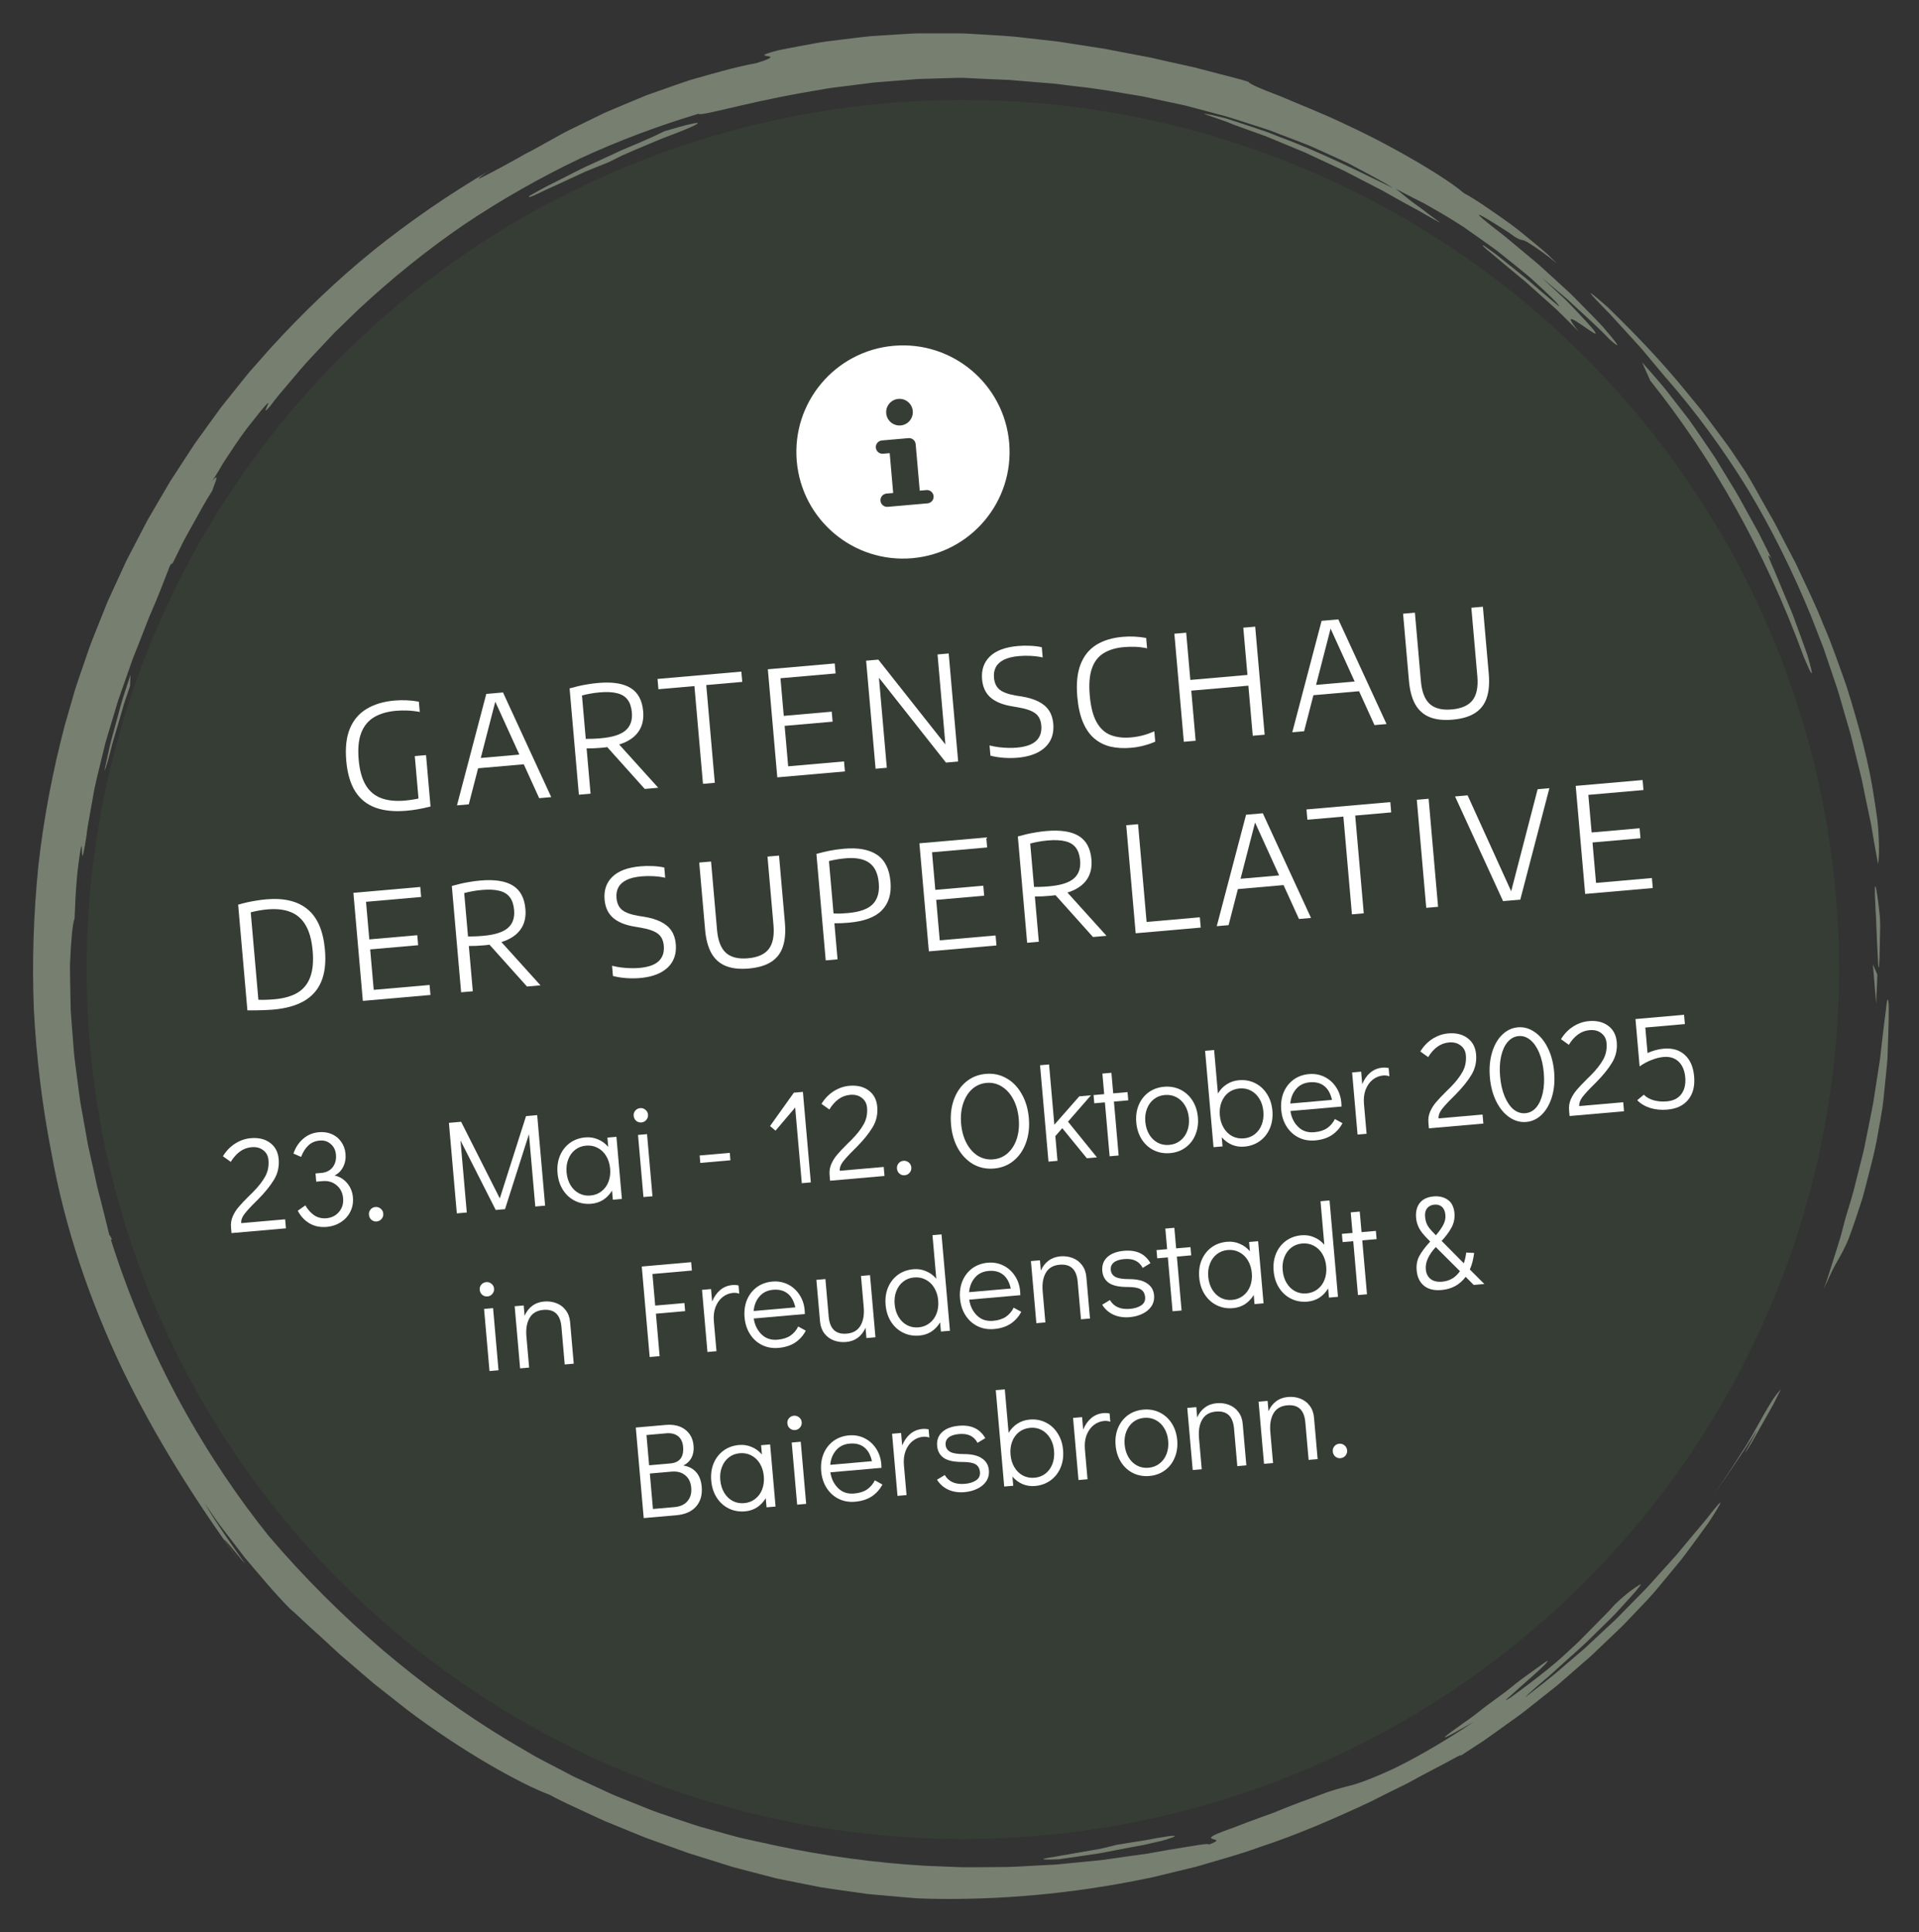 <svg width="288" height="290" viewBox="0 0 288 290" fill="none" xmlns="http://www.w3.org/2000/svg">
<rect x="0" y="0" width="288" height="290" fill="#333333" stroke="none"/>
<ellipse opacity="0.9" cx="144.5" cy="145.5" rx="131.5" ry="130.5" fill="#363E36"/>
<path d="M281.559 171.575C281.319 172.939 280.977 174.167 280.699 175.299C280.408 176.432 280.143 177.462 279.899 178.401C279.775 178.869 279.663 179.32 279.539 179.744C279.402 180.165 279.274 180.564 279.154 180.946C278.902 181.705 278.679 182.387 278.474 183.001C278.059 184.228 277.717 185.181 277.426 185.944C277.118 186.704 276.835 187.262 276.604 187.725C276.134 188.647 275.804 189.149 275.398 189.892C275.197 190.261 274.974 190.694 274.709 191.26C274.576 191.544 274.431 191.865 274.272 192.23C274.101 192.591 273.909 192.994 273.695 193.449C273.853 193.015 274.02 192.582 274.174 192.144L274.593 190.823L275.432 188.175C275.706 187.292 276.001 186.416 276.253 185.528L276.959 182.847C277.481 181.087 278.097 179.225 278.547 177.264C278.791 176.286 279.039 175.299 279.291 174.304C279.415 173.806 279.544 173.308 279.668 172.806C279.792 172.304 279.877 171.798 279.98 171.296C280.374 169.279 280.81 167.276 281.157 165.345C281.456 163.401 281.747 161.539 282.012 159.823C282.166 158.965 282.239 158.137 282.329 157.356C282.419 156.575 282.504 155.837 282.582 155.159C282.74 153.795 282.894 152.649 283.009 151.782C283.176 150.049 283.322 149.457 283.429 150.555C283.51 151.272 283.437 154.211 283.292 158.145C283.279 159.132 283.142 160.17 283.048 161.256C282.937 162.342 282.821 163.466 282.706 164.616C282.637 165.19 282.594 165.774 282.496 166.349C282.398 166.928 282.299 167.507 282.205 168.091C282.004 169.258 281.794 170.425 281.576 171.575H281.559Z" fill="#767F70"/>
<path d="M281.747 146.252C281.709 148.303 281.615 148.637 281.576 150.68L281.084 144.741L281.743 146.252H281.747Z" fill="#767F70"/>
<path d="M267.29 208.479L266.126 210.792L264.851 213.048L263.576 215.305L262.938 216.434C262.724 216.807 262.48 217.167 262.254 217.532C261.578 218.528 262.005 217.768 262.57 216.79C263.114 215.799 263.743 214.559 263.627 214.687C262.656 216.369 261.539 217.957 260.465 219.566L258.843 221.977L257.111 224.307C257.688 223.513 258.232 222.767 258.741 222.067C259.229 221.355 259.656 220.669 260.071 220.038C260.884 218.768 261.586 217.674 262.189 216.73C263.336 214.799 264.059 213.422 264.641 212.418C265.206 211.401 265.625 210.753 265.985 210.169C266.353 209.59 266.733 209.114 267.29 208.483V208.479Z" fill="#767F70"/>
<path d="M158.898 279.043C156.99 279.137 156.395 279.064 156.622 278.974C156.737 278.923 157.058 278.858 157.52 278.785C157.751 278.751 158.021 278.712 158.316 278.665C158.611 278.618 158.937 278.549 159.279 278.489C160.652 278.249 162.359 277.953 163.908 277.683C164.293 277.614 164.674 277.55 165.034 277.49C165.389 277.408 165.731 277.331 166.048 277.258C166.677 277.108 167.207 276.979 167.579 276.876C169.137 276.601 170.656 276.387 171.974 276.168C173.283 275.915 174.404 275.718 175.178 275.61C176.727 275.396 176.898 275.533 174.455 276.25C173.433 276.477 172.491 276.709 171.61 276.898C170.724 277.061 169.903 277.215 169.133 277.357C167.601 277.653 166.287 277.906 165.111 278.133C162.736 278.485 160.9 278.773 158.898 279.043Z" fill="#767F70"/>
<path d="M228.769 254.848C229.107 254.483 229.685 253.947 230.433 253.295C230.81 252.973 231.225 252.617 231.67 252.231C232.119 251.853 232.607 251.45 233.086 250.999C235.024 249.206 237.42 247.198 239.479 245.104C240.522 244.074 241.554 243.105 242.444 242.178C243.316 241.234 244.091 240.389 244.711 239.693C245.952 238.303 246.568 237.531 246.068 237.844C245.208 238.385 244.352 238.917 242.371 240.779L241.421 241.83L240.428 242.838L238.439 244.855L237.442 245.863C237.112 246.202 236.779 246.541 236.428 246.855L234.344 248.777C231.683 251.124 229.659 252.553 228.35 253.561C227.691 254.059 227.19 254.423 226.826 254.685C226.463 254.942 226.219 255.071 226.099 255.131C225.859 255.243 226.086 255.028 226.565 254.616C227.032 254.183 227.746 253.552 228.512 252.87C230.048 251.51 231.815 249.982 232.188 249.433C232.384 249.171 232.265 249.189 231.636 249.648C231.015 250.115 229.813 250.926 227.926 252.338C227.126 252.969 226.437 253.539 225.812 254.016C225.175 254.483 224.619 254.887 224.118 255.251C223.125 255.981 222.377 256.547 221.705 257.088C220.798 257.809 219.998 258.345 219.343 258.808C218.688 259.272 218.175 259.641 217.79 259.928C217.015 260.503 216.737 260.752 216.849 260.748C217.067 260.748 218.83 259.752 221.183 258.418C215.569 262.155 211.663 264.236 208.912 265.562C206.122 266.819 204.535 267.437 203.26 267.814C201.976 268.17 201.043 268.364 199.601 268.844C198.878 269.076 198.044 269.415 196.953 269.814C195.853 270.2 194.514 270.702 192.828 271.367C192.251 271.603 191.707 271.826 191.185 272.041C190.659 272.229 190.158 272.41 189.683 272.581C188.738 272.929 187.903 273.233 187.159 273.508C186.419 273.791 185.777 274.04 185.216 274.255C184.656 274.473 184.168 274.624 183.766 274.782C182.14 275.383 181.716 275.675 181.746 275.838C181.811 276.168 183.719 275.992 181.434 276.838C181.413 276.554 179.209 277.031 175.393 277.627C174.447 277.794 173.399 277.983 172.265 278.185C171.122 278.344 169.895 278.515 168.585 278.7C167.931 278.794 167.259 278.889 166.57 278.987C166.223 279.039 165.877 279.086 165.522 279.137C165.167 279.189 164.807 279.21 164.439 279.249C162.98 279.391 161.457 279.541 159.874 279.699C159.48 279.738 159.078 279.781 158.676 279.82C158.274 279.854 157.863 279.867 157.452 279.888C156.631 279.931 155.796 279.974 154.949 280.021C153.259 280.107 151.522 280.24 149.746 280.214C147.971 280.214 146.161 280.257 144.325 280.236C142.49 280.163 140.628 280.086 138.754 280.013C131.262 279.566 123.578 278.515 116.433 276.988C114.764 276.623 113.078 276.258 111.384 275.885C109.698 275.469 108.021 274.971 106.322 274.503C104.615 274.066 102.946 273.461 101.252 272.89C100.405 272.603 99.557 272.315 98.706 272.023C97.855 271.732 97.029 271.367 96.182 271.041C95.339 270.706 94.496 270.367 93.653 270.028L92.382 269.518C91.959 269.35 91.548 269.14 91.129 268.956C89.464 268.188 87.787 267.411 86.101 266.634C84.454 265.772 82.802 264.91 81.138 264.039C80.295 263.622 79.499 263.112 78.682 262.644C77.869 262.168 77.052 261.687 76.23 261.207C63.223 253.346 50.965 242.997 40.319 230.511C35.934 225.049 31.347 218.369 27.209 210.813C23.068 203.262 19.409 194.826 16.65 186.078C16.701 186.065 16.739 186.013 16.804 186.026C16.62 185.614 16.483 185.37 16.427 185.387C16.307 184.983 16.205 184.554 16.102 184.108C15.995 183.666 15.884 183.207 15.768 182.735C15.529 181.795 15.276 180.796 15.011 179.749C14.878 179.225 14.724 178.698 14.6 178.153C14.48 177.603 14.361 177.046 14.236 176.479C13.984 175.347 13.723 174.175 13.458 172.982C13.162 171.794 12.987 170.558 12.756 169.318C12.534 168.078 12.307 166.821 12.08 165.564C11.883 164.302 11.742 163.028 11.571 161.767C11.417 160.505 11.22 159.257 11.104 158.017C11.006 156.777 10.912 155.558 10.818 154.37C10.771 153.773 10.728 153.19 10.685 152.61C10.664 152.323 10.642 152.036 10.621 151.752C10.604 151.469 10.604 151.186 10.595 150.907C10.548 148.672 10.514 146.604 10.501 144.797C10.659 141.184 10.882 138.623 11.194 137.833L11.34 134.573C11.571 130.505 11.943 128.497 12.076 127.6C12.23 126.704 12.264 126.927 12.281 127.364C12.315 128.244 12.285 129.969 12.991 125.365C13.077 124.429 13.265 123.494 13.428 122.537C13.599 121.585 13.774 120.615 13.95 119.637C14.262 117.672 14.81 115.711 15.276 113.724L15.64 112.235C15.755 111.738 15.88 111.244 16.038 110.755C16.333 109.777 16.624 108.803 16.915 107.833C17.21 106.864 17.488 105.898 17.788 104.95C18.122 104.01 18.447 103.083 18.772 102.165C19.093 101.247 19.409 100.346 19.718 99.458C19.863 99.012 20.038 98.583 20.209 98.153C20.381 97.729 20.547 97.304 20.714 96.888C21.044 96.051 21.36 95.236 21.673 94.446C21.985 93.657 22.255 92.88 22.584 92.159C23.851 89.259 24.783 86.74 25.489 84.943C26.101 83.891 25.417 85.346 26.033 84.29L27.372 81.57C27.586 81.111 27.843 80.673 28.087 80.231L28.823 78.906C29.811 77.142 30.752 75.349 31.856 73.65C32.087 72.843 33.17 70.62 31.86 72.191C32.245 71.594 32.6 71.011 32.956 70.415C33.131 70.114 33.311 69.814 33.49 69.509C33.683 69.213 33.88 68.909 34.081 68.6C34.89 67.36 35.792 65.999 36.999 64.369C43.272 56.333 38.137 63.708 40.546 60.954C41.492 59.666 42.553 58.452 43.601 57.212C44.662 55.981 45.68 54.698 46.831 53.518C47.957 52.316 49.09 51.107 50.233 49.892C51.431 48.734 52.633 47.571 53.84 46.404C58.756 41.826 64.062 37.522 69.658 33.699C75.285 29.924 81.155 26.603 87.077 23.779C93.024 21.021 99.027 18.819 104.833 17.073C104.966 17.519 111.632 15.516 119.894 14.023C120.929 13.842 121.986 13.662 123.052 13.478C123.586 13.387 124.121 13.28 124.665 13.203C125.208 13.134 125.751 13.07 126.295 13.001C127.386 12.864 128.473 12.727 129.555 12.589C130.094 12.521 130.633 12.452 131.168 12.383C131.707 12.341 132.238 12.302 132.768 12.259C133.825 12.178 134.865 12.096 135.871 12.014C136.876 11.941 137.852 11.834 138.793 11.83C140.667 11.774 142.378 11.723 143.837 11.68C144.565 11.667 145.296 11.718 146.032 11.757C146.768 11.791 147.504 11.83 148.244 11.864C148.985 11.894 149.729 11.929 150.474 11.959C150.846 11.976 151.218 11.984 151.595 12.006L152.716 12.105C154.209 12.225 155.715 12.349 157.221 12.474C157.598 12.504 157.978 12.525 158.351 12.568L159.48 12.71L161.739 12.989C164.764 13.289 167.755 13.868 170.746 14.34C171.499 14.443 172.231 14.636 172.967 14.786C173.703 14.945 174.443 15.104 175.174 15.258C175.91 15.413 176.642 15.571 177.374 15.726C178.105 15.872 178.82 16.095 179.539 16.275C180.972 16.657 182.401 17.035 183.809 17.408C185.212 17.815 186.581 18.283 187.942 18.712C188.622 18.931 189.298 19.15 189.97 19.364C190.646 19.575 191.288 19.854 191.942 20.094C193.243 20.591 194.523 21.085 195.785 21.57C196.418 21.801 197.026 22.089 197.629 22.355C198.232 22.63 198.831 22.896 199.422 23.166C200.012 23.436 200.598 23.702 201.176 23.968C201.753 24.238 202.331 24.483 202.874 24.788C203.97 25.376 205.039 25.946 206.075 26.5C207.11 27.062 208.12 27.602 209.049 28.216C204.325 25.933 197.945 22.72 192.229 20.626C191.523 20.347 190.83 20.077 190.158 19.811C189.474 19.579 188.815 19.356 188.177 19.141C186.902 18.721 185.738 18.335 184.72 18C184.215 17.828 183.736 17.704 183.295 17.597C182.859 17.489 182.465 17.395 182.119 17.318C181.426 17.163 180.929 17.082 180.668 17.086L182.94 17.875C183.317 18.009 183.697 18.133 184.07 18.274L185.182 18.725C186.453 19.184 187.818 19.673 189.247 20.188C189.966 20.428 190.676 20.742 191.403 21.042C192.131 21.342 192.867 21.651 193.615 21.96C194.36 22.269 195.113 22.582 195.87 22.896C196.611 23.243 197.359 23.595 198.104 23.942C198.848 24.29 199.593 24.642 200.337 24.985C201.077 25.333 201.822 25.659 202.528 26.049C203.957 26.787 205.356 27.512 206.7 28.207C207.38 28.538 208.013 28.911 208.638 29.263C209.263 29.61 209.87 29.954 210.452 30.28C211.038 30.602 211.607 30.91 212.146 31.207C212.416 31.352 212.681 31.494 212.942 31.631C213.195 31.777 213.439 31.923 213.678 32.06C214.632 32.618 215.479 33.086 216.198 33.455C214.983 32.571 214.059 31.88 213.332 31.314C212.587 30.782 212.035 30.383 211.594 30.04C210.713 29.357 210.259 28.933 209.451 28.319C210.516 28.89 211.372 29.331 212.129 29.718C212.887 30.112 213.575 30.413 214.247 30.816C215.608 31.597 217.118 32.429 219.668 34.077C220.575 34.721 221.495 35.368 222.411 36.012C222.864 36.338 223.322 36.66 223.772 36.982C223.998 37.141 224.221 37.304 224.443 37.462C224.657 37.63 224.871 37.801 225.085 37.969C226.775 39.32 228.388 40.59 229.736 41.74C232.363 44.126 234.109 45.816 233.963 45.971C233.022 45.203 232.072 44.405 231.131 43.598C230.181 42.796 229.27 41.942 228.285 41.191C227.319 40.419 226.364 39.655 225.436 38.913C224.97 38.544 224.516 38.166 224.054 37.823C223.583 37.488 223.121 37.162 222.668 36.84C222.265 36.699 222.766 37.17 223.801 37.994C224.816 38.852 226.322 40.131 228.016 41.517C228.876 42.191 229.715 42.98 230.57 43.739C231.426 44.503 232.278 45.267 233.09 45.992C233.292 46.172 233.493 46.352 233.689 46.533C233.878 46.717 234.062 46.902 234.246 47.082C234.609 47.442 234.956 47.786 235.285 48.112C235.94 48.764 236.518 49.343 236.98 49.802C234.019 46.215 237.04 48.575 238.644 49.639C239.046 49.901 239.346 50.09 239.44 50.081C239.534 50.068 239.44 49.837 238.999 49.313C238.563 48.785 237.797 47.944 236.582 46.67C236.278 46.352 235.944 46.009 235.585 45.632C235.405 45.443 235.217 45.25 235.02 45.048C234.815 44.855 234.601 44.658 234.383 44.452C233.493 43.632 232.474 42.688 231.315 41.616L233.972 43.851C234.413 44.229 234.866 44.589 235.294 44.975L236.569 46.155C238.263 47.734 240.001 49.275 241.592 50.965C243.603 52.728 242.713 51.536 240.51 48.996C239.367 47.764 237.853 46.25 236.218 44.589C235.816 44.164 235.371 43.774 234.93 43.366C234.485 42.963 234.04 42.551 233.591 42.139C232.688 41.315 231.781 40.487 230.891 39.676C229.043 38.136 227.276 36.66 225.808 35.437C224.293 34.274 223.104 33.335 222.471 32.785C221.838 32.236 221.765 32.069 222.492 32.464C222.856 32.661 223.421 32.992 224.212 33.489C224.606 33.738 225.064 34.026 225.581 34.352C225.838 34.519 226.112 34.691 226.403 34.879C226.681 35.081 226.976 35.291 227.289 35.51C228.354 36.166 228.286 35.918 228.79 36.124C229.043 36.227 229.436 36.445 230.185 36.947C230.93 37.458 232.068 38.209 233.668 39.556C233.266 39.144 232.808 38.689 232.303 38.205C231.781 37.741 231.208 37.256 230.605 36.754C229.394 35.755 228.093 34.66 226.749 33.661C224.024 31.717 221.363 29.855 219.69 28.984C217.319 26.886 209.682 22.261 202.22 18.802C198.519 17.005 194.831 15.606 192.105 14.421C189.328 13.379 187.484 12.594 187.36 12.276C185.931 11.813 184.515 11.495 183.154 11.135C181.793 10.779 180.476 10.435 179.196 10.101C177.904 9.813 176.651 9.539 175.427 9.268C174.815 9.127 174.216 8.99 173.617 8.857C173.022 8.715 172.436 8.578 171.846 8.483C170.673 8.26 169.527 8.046 168.401 7.831C167.841 7.72 167.28 7.612 166.728 7.505C166.176 7.393 165.629 7.282 165.077 7.213C162.882 6.874 160.751 6.544 158.633 6.218C156.502 5.978 154.384 5.742 152.241 5.497C150.089 5.321 147.902 5.214 145.643 5.072C144.513 4.978 143.362 5.021 142.186 5.004C141.009 5.004 139.807 5.004 138.579 5.004C137.347 4.978 136.089 5.098 134.792 5.162C133.496 5.244 132.165 5.33 130.792 5.42C129.055 5.587 127.501 5.802 126.107 5.965C124.716 6.149 123.475 6.261 122.401 6.484C120.241 6.874 118.657 7.175 117.506 7.406C116.351 7.621 115.65 7.865 115.23 7.998C114.811 8.144 114.687 8.23 114.712 8.29C114.819 8.522 117.344 8.299 113.514 9.47C110.1 10.101 106.78 11.109 103.524 12.027C101.919 12.568 100.345 13.121 98.8 13.666C98.415 13.804 98.03 13.941 97.649 14.074L97.08 14.276L96.524 14.503C95.784 14.812 95.052 15.117 94.329 15.417C93.61 15.722 92.9 16.018 92.198 16.314C91.501 16.614 90.808 16.884 90.153 17.219C88.835 17.863 87.564 18.48 86.353 19.073C85.75 19.373 85.155 19.648 84.591 19.952C84.03 20.261 83.487 20.566 82.956 20.858C81.899 21.441 80.907 21.99 79.991 22.501C79.576 22.72 79.161 22.921 78.772 23.136C78.382 23.355 78.006 23.569 77.642 23.775C76.91 24.178 76.23 24.556 75.61 24.899C74.373 25.581 73.359 26.075 72.713 26.422C72.067 26.77 71.746 26.899 71.849 26.766C71.9 26.697 72.058 26.564 72.332 26.358C72.469 26.255 72.636 26.135 72.833 25.993C73.034 25.86 73.269 25.715 73.539 25.547C67.42 29.13 61.546 33.172 55.983 37.638C50.443 42.13 45.274 47.103 40.456 52.407L38.676 54.423L37.786 55.431C37.487 55.766 37.196 56.105 36.918 56.457L33.555 60.658L33.135 61.185L32.742 61.73L31.95 62.82L30.371 65.004L29.584 66.098L29.19 66.643L28.823 67.209L27.351 69.466L25.879 71.727L25.511 72.294L25.169 72.877L24.488 74.04L23.128 76.37L22.447 77.537L22.109 78.121L21.797 78.717L19.302 83.51L18.99 84.11L18.708 84.724L18.143 85.951L17.013 88.405L16.449 89.632L16.166 90.246L15.914 90.872L14.908 93.382C14.241 95.056 13.539 96.716 12.987 98.437C12.409 100.144 11.793 101.839 11.25 103.56L9.748 108.756C7.908 115.728 6.548 122.829 5.752 129.994C5.037 137.164 4.789 144.372 5.084 151.564C5.465 158.746 6.325 165.894 7.703 172.94C9.757 184.456 13.501 195.217 18.297 205.36C23.175 215.481 29.131 224.964 35.908 234.304L33.704 231.159C33.58 230.906 33.987 231.352 34.603 232.086C34.911 232.455 35.275 232.893 35.651 233.352C36.032 233.811 36.413 234.296 36.811 234.721C34.599 231.61 32.485 228.615 30.697 225.594C31.18 226.294 31.663 226.993 32.147 227.697C32.391 228.044 32.622 228.405 32.883 228.739L33.657 229.756L36.776 233.815C38.989 236.407 41.145 239.05 43.524 241.444C44.251 242.045 45.184 242.963 46.352 244.04C47.542 245.095 48.915 246.361 50.421 247.764C50.793 248.12 51.191 248.468 51.602 248.811C52.009 249.159 52.428 249.519 52.852 249.879C53.699 250.609 54.572 251.36 55.462 252.128C55.902 252.522 56.369 252.887 56.843 253.256C57.314 253.629 57.793 254.003 58.273 254.38C59.231 255.136 60.202 255.899 61.173 256.667C69.085 262.644 77.972 267.699 82.468 269.355C84.518 270.479 86.482 271.311 88.24 272.148C89.126 272.551 89.96 272.959 90.778 273.315C91.599 273.65 92.382 273.971 93.127 274.276C94.62 274.877 95.959 275.456 97.204 275.928C98.454 276.374 99.583 276.778 100.614 277.147C101.645 277.511 102.578 277.863 103.442 278.159C104.315 278.429 105.115 278.678 105.868 278.914C107.37 279.386 108.675 279.798 109.985 280.206C111.311 280.553 112.642 280.905 114.173 281.308C114.944 281.506 115.761 281.725 116.659 281.943C117.566 282.128 118.55 282.325 119.637 282.544C120.724 282.759 121.918 282.995 123.24 283.256C124.571 283.467 126.034 283.664 127.651 283.896C128.46 284.012 129.311 284.127 130.201 284.252C131.096 284.351 132.037 284.419 133.021 284.509C134.005 284.595 135.036 284.685 136.114 284.78C136.654 284.818 137.205 284.887 137.775 284.908C138.339 284.93 138.921 284.951 139.512 284.968C149.648 285.187 160.772 284.282 172.081 281.926C172.791 281.806 173.493 281.617 174.199 281.45C174.905 281.278 175.611 281.107 176.317 280.935C177.023 280.764 177.733 280.592 178.443 280.42L179.509 280.163L180.566 279.854C183.381 279.017 186.239 278.254 189.029 277.224C194.677 275.374 200.183 272.972 205.609 270.44C207.543 269.453 209.447 268.514 211.192 267.66C212.895 266.729 214.453 265.896 215.736 265.227C217.033 264.575 218.008 264.004 218.611 263.691C219.215 263.378 219.437 263.301 219.159 263.537C220.259 262.82 221.414 262.069 222.616 261.288C223.797 260.477 224.995 259.589 226.236 258.705C226.856 258.259 227.481 257.813 228.114 257.358C228.743 256.899 229.347 256.393 229.971 255.908C231.212 254.925 232.466 253.93 233.719 252.934C234.93 251.883 236.141 250.828 237.343 249.781C237.938 249.249 238.559 248.755 239.119 248.202C239.688 247.657 240.253 247.121 240.813 246.584C241.374 246.048 241.926 245.52 242.474 245.001C243.017 244.473 243.573 243.976 244.065 243.435C245.079 242.371 246.059 241.345 246.992 240.367C247.475 239.831 247.963 239.329 248.395 238.814C248.827 238.295 249.242 237.793 249.645 237.308C250.445 236.338 251.189 235.441 251.874 234.613C252.575 233.798 253.136 232.979 253.684 232.258C254.219 231.528 254.706 230.868 255.147 230.275C255.583 229.675 255.968 229.143 256.311 228.671C256.649 228.195 256.91 227.757 257.149 227.388C257.616 226.65 257.92 226.144 258.074 225.843C258.386 225.247 258.112 225.483 257.41 226.332C257.06 226.757 256.597 227.336 256.05 228.044C255.472 228.731 254.796 229.533 254.043 230.434C253.294 231.335 252.464 232.331 251.574 233.399C250.646 234.429 249.657 235.527 248.626 236.669C248.109 237.235 247.599 237.831 247.052 238.402C246.496 238.968 245.935 239.539 245.366 240.118C244.797 240.697 244.228 241.281 243.654 241.865C243.081 242.452 242.516 243.044 241.905 243.589C240.706 244.709 239.513 245.82 238.345 246.91C237.771 247.468 237.159 247.966 236.573 248.468C235.983 248.97 235.405 249.463 234.84 249.948C232.616 251.922 230.438 253.514 228.752 254.852L228.769 254.848Z" fill="#767F70"/>
<path d="M79.473 29.387C79.182 29.692 79.559 29.593 80.333 29.246C80.718 29.074 81.206 28.838 81.758 28.563C82.323 28.306 82.956 28.018 83.628 27.714C84.963 27.092 86.447 26.405 87.799 25.779C89.181 25.212 90.426 24.702 91.261 24.38L93.409 23.32C94.136 22.994 94.872 22.685 95.604 22.363C96.986 21.793 98.201 21.287 99.253 20.836C100.319 20.424 101.226 20.076 101.975 19.789C103.468 19.197 104.328 18.806 104.61 18.609C105.171 18.214 103.404 18.596 99.737 19.686C99.579 19.768 99.382 19.858 99.155 19.961C98.928 20.068 98.671 20.192 98.385 20.334C97.811 20.604 97.114 20.913 96.335 21.252C95.552 21.582 94.679 21.951 93.751 22.346C93.28 22.531 92.814 22.758 92.331 22.986C91.847 23.209 91.355 23.44 90.854 23.672C89.853 24.131 88.822 24.603 87.791 25.075C86.764 25.556 85.767 26.101 84.779 26.59C83.794 27.087 82.836 27.568 81.933 28.023C81.039 28.495 80.226 28.975 79.477 29.387H79.473Z" fill="#767F70"/>
<path d="M19.516 102.963L19.58 101.29L18.425 104.825C18.057 106.01 17.762 107.215 17.428 108.408C17.111 109.605 16.756 110.794 16.47 111.999L15.674 115.634C15.772 115.552 15.943 115.054 16.17 114.265C16.282 113.87 16.41 113.402 16.543 112.879C16.688 112.355 16.803 111.768 17 111.163C17.36 109.936 17.766 108.554 18.181 107.138C18.395 106.434 18.57 105.709 18.814 105.014C19.054 104.319 19.289 103.628 19.516 102.968V102.963Z" fill="#767F70"/>
<path d="M265.903 83.904C265.501 83.097 265.112 82.321 264.735 81.574C264.547 81.201 264.363 80.832 264.183 80.467C264.093 80.287 264.004 80.107 263.914 79.927C263.815 79.751 263.721 79.579 263.627 79.408C262.87 78.035 262.16 76.752 261.479 75.52C260.829 74.276 260.11 73.143 259.43 72.023C258.745 70.903 258.078 69.805 257.406 68.707C256.696 67.634 255.955 66.566 255.202 65.459C254.437 64.36 253.688 63.197 252.772 62.06C251.878 60.911 250.932 59.696 249.923 58.396C248.879 57.118 247.693 55.813 246.44 54.376L247.663 57.118C252.272 62.884 256.52 69.179 260.392 76.078C264.26 82.977 267.756 90.486 270.755 98.724C271.911 101.449 272.107 101.556 271.782 100.239C271.701 99.908 271.59 99.492 271.449 99.007C271.376 98.763 271.307 98.501 271.222 98.231C271.128 97.96 271.025 97.677 270.922 97.377C270.49 96.188 269.989 94.802 269.467 93.369C268.975 91.923 268.308 90.499 267.76 89.152C267.187 87.813 266.703 86.56 266.276 85.59C265.403 83.66 265.065 82.703 265.903 83.896V83.904Z" fill="#767F70"/>
<path d="M250.064 56.749C254.454 61.769 258.595 67.389 262.283 73.392C265.92 79.429 269.074 85.839 271.735 92.305C272.368 93.936 273.002 95.558 273.631 97.167C274.2 98.797 274.734 100.432 275.286 102.041C275.868 103.641 276.3 105.276 276.767 106.881C277.002 107.683 277.233 108.481 277.464 109.275C277.575 109.674 277.704 110.064 277.802 110.463C277.901 110.862 277.995 111.261 278.093 111.656C278.487 113.244 278.872 114.805 279.253 116.35C279.467 117.118 279.582 117.899 279.749 118.658C279.907 119.422 280.066 120.186 280.22 120.937C280.378 121.688 280.536 122.434 280.695 123.177C280.78 123.545 280.849 123.914 280.904 124.283C280.968 124.652 281.028 125.017 281.088 125.382C281.336 126.841 281.593 128.274 281.854 129.668C282.008 128.862 282.034 127.553 281.957 125.837C281.931 125.408 281.905 124.953 281.88 124.477C281.846 124 281.816 123.498 281.739 122.979C281.602 121.941 281.435 120.821 281.247 119.624C280.549 114.827 279.017 108.957 277.083 102.877C276.005 99.87 274.97 96.763 273.66 93.781C272.48 90.752 271.038 87.856 269.737 85.05L269.493 84.526L269.224 84.016C269.048 83.677 268.868 83.338 268.693 83.003C268.342 82.334 268 81.669 267.658 81.017C266.977 79.712 266.348 78.434 265.647 77.262C264.282 74.898 263.131 72.68 261.993 70.852C261.201 69.672 260.448 68.548 259.725 67.467C258.985 66.398 258.21 65.412 257.487 64.42C256.751 63.442 256.049 62.464 255.309 61.52C254.548 60.593 253.786 59.666 253.012 58.722C249.927 54.938 246.38 51.059 241.275 46.099C237.347 42.637 238.456 43.92 241.155 46.67C241.849 47.344 242.563 48.185 243.355 49.038C244.142 49.897 244.968 50.802 245.789 51.703C246.209 52.145 246.594 52.612 246.974 53.072C247.355 53.526 247.732 53.973 248.091 54.406C248.814 55.268 249.482 56.066 250.051 56.744L250.064 56.749Z" fill="#767F70"/>
<path d="M281.495 136.821C281.559 137.546 281.576 138.297 281.602 139.048C281.632 139.794 281.662 140.536 281.692 141.24C281.764 142.647 281.828 143.9 281.871 144.737C281.953 145.767 282.051 144.943 282.081 143.531C282.111 142.12 282.154 140.133 282.179 138.88C282.171 138.516 282.158 138.078 282.132 137.61C282.081 137.143 282.025 136.645 281.974 136.151C281.858 135.169 281.726 134.221 281.619 133.624C281.396 132.431 281.264 132.655 281.49 136.821H281.495Z" fill="#767F70"/>
<g clip-path="url(#clip0_370_41)">
<path d="M134.123 51.897C125.32 52.667 118.808 60.428 119.578 69.231C120.349 78.034 128.109 84.545 136.912 83.775C145.715 83.005 152.227 75.245 151.457 66.442C150.686 57.639 142.926 51.127 134.123 51.897ZM134.82 59.867C135.921 59.77 136.891 60.584 136.987 61.685C137.083 62.785 136.269 63.755 135.169 63.851C134.068 63.948 133.098 63.134 133.002 62.033C132.906 60.933 133.72 59.963 134.82 59.867ZM139.203 75.544L133.226 76.067C132.676 76.115 132.191 75.709 132.143 75.158C132.095 74.608 132.502 74.123 133.052 74.075L134.048 73.988L133.525 68.01L132.529 68.097C131.979 68.146 131.494 67.739 131.446 67.189C131.397 66.638 131.804 66.153 132.355 66.105L136.339 65.757C136.889 65.708 137.375 66.115 137.423 66.666L138.033 73.639L139.029 73.552C139.579 73.504 140.064 73.911 140.112 74.461C140.16 75.011 139.753 75.496 139.203 75.544Z" fill="white"/>
</g>
<path d="M61.014 121.677C59.188 121.837 57.632 121.682 56.347 121.213C55.062 120.744 54.053 119.934 53.319 118.784C52.585 117.626 52.134 116.094 51.967 114.187C51.795 112.222 51.981 110.598 52.523 109.313C53.066 108.029 53.908 107.05 55.049 106.376C56.189 105.695 57.57 105.283 59.192 105.141C59.806 105.088 60.416 105.075 61.022 105.103C61.635 105.13 62.248 105.198 62.862 105.306L62.997 106.851C62.323 106.726 61.699 106.656 61.123 106.64C60.547 106.616 59.981 106.629 59.426 106.678C58.14 106.79 57.053 107.106 56.163 107.626C55.281 108.145 54.635 108.922 54.225 109.959C53.815 110.996 53.684 112.351 53.83 114.024C53.969 115.61 54.319 116.875 54.88 117.819C55.44 118.757 56.212 119.411 57.194 119.781C58.176 120.152 59.368 120.276 60.771 120.153C61.297 120.107 61.784 120.042 62.233 119.959C62.69 119.874 63.112 119.779 63.5 119.671L62.863 120.467L62.251 113.475L63.939 113.328L64.614 121.042C63.937 121.212 63.315 121.347 62.75 121.448C62.185 121.549 61.606 121.626 61.014 121.677Z" fill="white"/>
<path d="M68.581 120.872L72.981 104.145L75.49 103.925L82.728 119.634L80.92 119.792L74.14 104.894L74.447 104.867L70.356 120.716L68.581 120.872ZM71.168 115.356L71.453 113.819L78.664 113.188L79.212 114.653L71.168 115.356Z" fill="white"/>
<path d="M86.877 119.271L85.481 103.316C85.891 103.199 86.315 103.089 86.755 102.984C87.202 102.878 87.676 102.785 88.177 102.705C88.677 102.617 89.209 102.548 89.771 102.499C91.904 102.312 93.528 102.564 94.641 103.255C95.753 103.938 96.382 105.105 96.526 106.756C96.621 107.837 96.444 108.761 95.996 109.529C95.555 110.297 94.857 110.906 93.903 111.358C92.949 111.809 91.745 112.099 90.291 112.226C89.845 112.265 89.45 112.292 89.106 112.307C88.76 112.316 88.404 112.321 88.036 112.324L88.63 119.118L86.877 119.271ZM96.761 118.406L90.374 111.28L92.357 111.106L98.788 118.229L96.761 118.406ZM90.177 110.8C91.916 110.648 93.151 110.257 93.884 109.626C94.617 108.995 94.932 108.095 94.829 106.926C94.758 106.115 94.544 105.475 94.186 105.006C93.828 104.529 93.303 104.207 92.611 104.039C91.926 103.864 91.054 103.822 89.995 103.915C89.447 103.963 88.97 104.027 88.565 104.106C88.159 104.179 87.751 104.27 87.341 104.379L87.91 110.888C88.198 110.892 88.455 110.892 88.683 110.887C88.911 110.882 89.142 110.872 89.376 110.859C89.611 110.846 89.878 110.826 90.177 110.8Z" fill="white"/>
<path d="M105.502 117.642L104.218 102.969L98.816 103.441L98.681 101.896L111.261 100.796L111.396 102.341L105.993 102.813L107.277 117.486L105.502 117.642Z" fill="white"/>
<path d="M116.655 116.666L115.236 100.448L125.274 99.57L125.405 101.071L117.132 101.795L118.288 115.01L126.671 114.277L126.802 115.778L116.655 116.666ZM117.11 108.996L116.979 107.495L124.825 106.808L124.956 108.31L117.11 108.996Z" fill="white"/>
<path d="M131.405 115.375L129.986 99.157L131.816 98.997L142.382 112.361L141.943 112.4L140.703 98.22L142.379 98.073L143.798 114.291L141.968 114.451L131.413 101.086L131.852 101.048L133.092 115.228L131.405 115.375Z" fill="white"/>
<path d="M152.701 113.722C152.058 113.778 151.381 113.782 150.67 113.734C149.967 113.685 149.291 113.579 148.644 113.415L148.509 111.88C148.976 111.994 149.444 112.082 149.913 112.144C150.389 112.198 150.852 112.231 151.302 112.243C151.752 112.256 152.181 112.244 152.591 112.208C153.935 112.09 154.906 111.751 155.505 111.191C156.103 110.623 156.36 109.854 156.275 108.882C156.202 108.057 155.903 107.45 155.376 107.062C154.855 106.665 153.997 106.365 152.801 106.161L151.904 106.007C150.493 105.777 149.413 105.338 148.664 104.69C147.915 104.034 147.489 103.121 147.387 101.952C147.265 100.557 147.651 99.419 148.546 98.538C149.447 97.65 150.855 97.122 152.769 96.954C153.397 96.899 154.022 96.889 154.643 96.923C155.264 96.95 155.833 97.021 156.351 97.138L156.486 98.672C155.915 98.545 155.33 98.468 154.732 98.439C154.14 98.402 153.544 98.41 152.945 98.463C152.017 98.544 151.267 98.724 150.695 99.002C150.123 99.28 149.714 99.647 149.467 100.103C149.219 100.559 149.122 101.09 149.175 101.697C149.245 102.493 149.522 103.091 150.006 103.49C150.49 103.889 151.293 104.187 152.414 104.384L153.321 104.525C154.337 104.694 155.184 104.951 155.862 105.297C156.539 105.635 157.06 106.079 157.425 106.628C157.789 107.171 158.005 107.833 158.073 108.614C158.159 109.593 158.005 110.446 157.612 111.172C157.219 111.891 156.607 112.471 155.777 112.912C154.946 113.345 153.921 113.615 152.701 113.722Z" fill="white"/>
<path d="M169.746 112.231C168.629 112.329 167.604 112.271 166.673 112.058C165.748 111.837 164.935 111.43 164.236 110.836C163.536 110.242 162.968 109.43 162.532 108.401C162.096 107.372 161.812 106.101 161.68 104.589C161.508 102.631 161.668 101.012 162.16 99.732C162.652 98.453 163.431 97.475 164.498 96.8C165.573 96.125 166.896 95.718 168.466 95.581C169.095 95.526 169.697 95.514 170.274 95.544C170.858 95.574 171.438 95.641 172.014 95.745L172.15 97.302C171.565 97.176 170.984 97.102 170.408 97.078C169.839 97.055 169.259 97.069 168.667 97.12C167.44 97.228 166.418 97.538 165.602 98.051C164.792 98.556 164.211 99.325 163.86 100.357C163.508 101.381 163.404 102.723 163.55 104.381C163.699 106.09 164.04 107.422 164.573 108.377C165.105 109.324 165.805 109.97 166.674 110.313C167.551 110.656 168.574 110.776 169.743 110.674C170.342 110.622 170.918 110.523 171.472 110.379C172.027 110.235 172.616 110.029 173.24 109.761L173.375 111.306C172.852 111.543 172.284 111.74 171.671 111.897C171.067 112.06 170.426 112.171 169.746 112.231Z" fill="white"/>
<path d="M177.666 111.328L176.247 95.11L178.022 94.955L178.643 102.045L187.212 101.295L186.592 94.205L188.378 94.049L189.797 110.267L188.011 110.423L187.353 102.906L178.784 103.656L179.441 111.173L177.666 111.328Z" fill="white"/>
<path d="M193.942 109.904L198.342 93.177L200.852 92.957L208.089 108.666L206.281 108.825L199.501 93.926L199.808 93.899L195.718 109.749L193.942 109.904ZM196.529 104.389L196.815 102.851L204.025 102.22L204.573 103.685L196.529 104.389Z" fill="white"/>
<path d="M218.013 108.008C216.633 108.129 215.481 108.001 214.557 107.626C213.633 107.25 212.915 106.614 212.402 105.716C211.896 104.811 211.58 103.635 211.453 102.189L210.571 92.107L212.347 91.952L213.246 102.231C213.386 103.83 213.828 104.97 214.572 105.648C215.323 106.326 216.425 106.601 217.879 106.474C219.348 106.345 220.389 105.882 221.004 105.085C221.619 104.288 221.856 103.089 221.716 101.489L220.817 91.211L222.549 91.059L223.431 101.141C223.557 102.587 223.45 103.8 223.109 104.78C222.774 105.751 222.184 106.502 221.34 107.032C220.503 107.562 219.394 107.887 218.013 108.008Z" fill="white"/>
<path d="M40.983 151.526C40.574 151.562 40.168 151.586 39.764 151.599C39.361 151.62 38.942 151.631 38.508 151.632C38.075 151.64 37.614 151.64 37.128 151.631L35.741 135.775C36.171 135.649 36.621 135.532 37.09 135.425C37.567 135.317 38.045 135.227 38.524 135.156C39.011 135.076 39.484 135.017 39.944 134.976C42.618 134.742 44.693 135.242 46.17 136.474C47.655 137.706 48.52 139.729 48.766 142.541C48.933 144.448 48.751 146.035 48.222 147.304C47.692 148.572 46.821 149.554 45.609 150.249C44.403 150.936 42.861 151.361 40.983 151.526ZM41.201 149.972C42.611 149.849 43.763 149.519 44.659 148.985C45.554 148.443 46.188 147.658 46.562 146.632C46.943 145.597 47.063 144.284 46.924 142.691C46.787 141.121 46.444 139.859 45.897 138.905C45.357 137.952 44.607 137.281 43.645 136.894C42.691 136.499 41.519 136.362 40.131 136.484C39.737 136.518 39.329 136.572 38.909 136.646C38.488 136.72 38.062 136.812 37.63 136.923L38.778 150.051C39.162 150.062 39.545 150.062 39.927 150.05C40.316 150.038 40.74 150.012 41.201 149.972Z" fill="white"/>
<path d="M54.455 150.215L53.036 133.997L63.073 133.118L63.205 134.62L54.931 135.344L56.087 148.559L64.471 147.826L64.602 149.327L54.455 150.215ZM54.91 142.545L54.779 141.044L62.625 140.357L62.756 141.858L54.91 142.545Z" fill="white"/>
<path d="M69.204 148.924L67.809 132.969C68.218 132.852 68.643 132.742 69.082 132.637C69.53 132.531 70.004 132.438 70.505 132.358C71.005 132.27 71.536 132.201 72.099 132.152C74.232 131.966 75.855 132.217 76.968 132.908C78.081 133.591 78.709 134.758 78.853 136.409C78.948 137.49 78.771 138.414 78.323 139.182C77.882 139.95 77.185 140.559 76.231 141.011C75.276 141.462 74.072 141.752 72.618 141.879C72.173 141.918 71.778 141.945 71.433 141.96C71.088 141.969 70.731 141.974 70.363 141.977L70.958 148.771L69.204 148.924ZM79.089 148.059L72.701 140.933L74.685 140.76L81.116 147.882L79.089 148.059ZM72.505 140.453C74.243 140.301 75.479 139.91 76.212 139.279C76.944 138.648 77.259 137.748 77.157 136.579C77.086 135.768 76.872 135.128 76.514 134.659C76.156 134.182 75.631 133.86 74.939 133.692C74.254 133.517 73.381 133.475 72.322 133.568C71.774 133.616 71.297 133.68 70.892 133.759C70.486 133.832 70.078 133.923 69.668 134.032L70.238 140.541C70.525 140.546 70.783 140.545 71.011 140.54C71.238 140.535 71.469 140.526 71.704 140.512C71.938 140.499 72.205 140.48 72.505 140.453Z" fill="white"/>
<path d="M96.047 146.786C95.404 146.842 94.728 146.846 94.017 146.798C93.313 146.749 92.638 146.642 91.99 146.478L91.856 144.944C92.322 145.058 92.79 145.146 93.259 145.208C93.735 145.262 94.198 145.295 94.648 145.307C95.098 145.319 95.528 145.307 95.937 145.271C97.281 145.154 98.253 144.815 98.851 144.255C99.45 143.687 99.706 142.917 99.621 141.946C99.549 141.12 99.249 140.513 98.722 140.125C98.201 139.729 97.343 139.429 96.148 139.224L95.251 139.071C93.84 138.841 92.76 138.402 92.011 137.753C91.261 137.097 90.836 136.185 90.733 135.016C90.611 133.621 90.998 132.483 91.892 131.602C92.793 130.713 94.201 130.185 96.115 130.018C96.743 129.963 97.368 129.952 97.99 129.986C98.61 130.013 99.18 130.085 99.698 130.201L99.832 131.735C99.261 131.609 98.677 131.531 98.078 131.502C97.486 131.466 96.89 131.474 96.291 131.526C95.364 131.607 94.614 131.787 94.042 132.065C93.47 132.344 93.06 132.711 92.813 133.167C92.566 133.623 92.469 134.154 92.522 134.76C92.591 135.556 92.868 136.154 93.352 136.554C93.836 136.953 94.639 137.251 95.76 137.447L96.667 137.589C97.683 137.757 98.53 138.014 99.208 138.36C99.885 138.698 100.406 139.142 100.771 139.692C101.135 140.234 101.351 140.896 101.42 141.678C101.505 142.657 101.352 143.509 100.959 144.236C100.565 144.955 99.954 145.535 99.123 145.975C98.293 146.409 97.267 146.679 96.047 146.786Z" fill="white"/>
<path d="M112.38 145.357C111 145.477 109.848 145.35 108.924 144.974C108 144.599 107.282 143.962 106.769 143.065C106.263 142.16 105.947 140.984 105.82 139.537L104.938 129.456L106.714 129.3L107.613 139.579C107.753 141.179 108.195 142.318 108.939 142.997C109.69 143.674 110.792 143.95 112.246 143.822C113.715 143.694 114.756 143.231 115.371 142.434C115.986 141.637 116.223 140.438 116.083 138.838L115.184 128.559L116.916 128.408L117.798 138.489C117.924 139.936 117.817 141.149 117.475 142.128C117.141 143.1 116.551 143.851 115.707 144.381C114.87 144.911 113.761 145.236 112.38 145.357Z" fill="white"/>
<path d="M123.923 144.137L122.525 128.16C123.186 127.97 123.849 127.809 124.515 127.677C125.188 127.544 125.901 127.445 126.653 127.379C128.794 127.192 130.451 127.496 131.625 128.291C132.805 129.079 133.479 130.43 133.646 132.344C133.804 134.141 133.376 135.562 132.363 136.608C131.358 137.653 129.693 138.277 127.37 138.48C126.99 138.513 126.632 138.537 126.295 138.552C125.964 138.559 125.607 138.564 125.225 138.568L125.698 143.982L123.923 144.137ZM127.277 137.031C129.023 136.878 130.257 136.435 130.981 135.702C131.704 134.961 132.005 133.904 131.885 132.531C131.759 131.092 131.284 130.081 130.46 129.498C129.643 128.906 128.456 128.679 126.9 128.815C126.425 128.857 125.985 128.914 125.579 128.986C125.18 129.05 124.789 129.132 124.408 129.232L125.095 137.089C125.458 137.109 125.812 137.115 126.157 137.107C126.509 137.09 126.882 137.065 127.277 137.031Z" fill="white"/>
<path d="M139.401 142.783L137.982 126.565L148.02 125.687L148.151 127.188L139.877 127.912L141.034 141.127L149.417 140.394L149.548 141.895L139.401 142.783ZM139.856 135.113L139.725 133.612L147.571 132.925L147.702 134.427L139.856 135.113Z" fill="white"/>
<path d="M154.151 141.492L152.755 125.537C153.164 125.421 153.589 125.31 154.029 125.205C154.476 125.1 154.95 125.007 155.451 124.926C155.951 124.838 156.482 124.77 157.045 124.72C159.178 124.534 160.801 124.786 161.914 125.476C163.027 126.159 163.655 127.326 163.8 128.977C163.894 130.058 163.717 130.983 163.269 131.751C162.828 132.518 162.131 133.127 161.177 133.579C160.222 134.03 159.018 134.32 157.565 134.447C157.119 134.486 156.724 134.513 156.379 134.529C156.034 134.537 155.677 134.542 155.31 134.545L155.904 141.339L154.151 141.492ZM164.035 140.628L157.647 133.501L159.631 133.328L166.062 140.45L164.035 140.628ZM157.451 133.022C159.19 132.869 160.425 132.478 161.158 131.847C161.89 131.216 162.205 130.316 162.103 129.147C162.032 128.336 161.818 127.696 161.46 127.227C161.102 126.75 160.577 126.428 159.885 126.261C159.2 126.085 158.327 126.044 157.268 126.136C156.72 126.184 156.244 126.248 155.838 126.328C155.432 126.4 155.024 126.491 154.614 126.6L155.184 133.109C155.471 133.114 155.729 133.113 155.957 133.108C156.184 133.103 156.416 133.094 156.65 133.081C156.884 133.067 157.151 133.048 157.451 133.022Z" fill="white"/>
<path d="M170.441 140.067L169.023 123.849L170.798 123.694L172.081 138.367L180.07 137.668L180.205 139.213L170.441 140.067Z" fill="white"/>
<path d="M182.608 139.003L187.008 122.276L189.518 122.056L196.755 137.765L194.947 137.923L188.167 123.024L188.474 122.998L184.384 138.847L182.608 139.003ZM185.196 133.487L185.481 131.949L192.691 131.319L193.239 132.783L185.196 133.487Z" fill="white"/>
<path d="M202.896 137.228L201.612 122.555L196.21 123.027L196.075 121.482L208.655 120.382L208.79 121.927L203.387 122.399L204.671 137.072L202.896 137.228Z" fill="white"/>
<path d="M214.049 136.252L212.63 120.034L214.405 119.879L215.824 136.097L214.049 136.252Z" fill="white"/>
<path d="M225.576 135.243L218.371 119.532L220.256 119.367L227.039 134.298L226.645 134.333L230.765 118.447L232.529 118.293L228.162 135.017L225.576 135.243Z" fill="white"/>
<path d="M237.898 134.165L236.479 117.947L246.517 117.069L246.648 118.57L238.375 119.294L239.531 132.51L247.914 131.776L248.045 133.278L237.898 134.165ZM238.353 126.496L238.222 124.994L246.068 124.308L246.199 125.809L238.353 126.496Z" fill="white"/>
<path d="M34.669 184.208C34.618 183.624 34.704 183.074 34.927 182.56C35.162 182.031 35.461 181.556 35.826 181.136C36.19 180.703 36.692 180.17 37.333 179.539C37.727 179.156 37.937 178.95 37.961 178.921C38.761 178.115 39.369 177.339 39.785 176.594C40.202 175.848 40.37 175.017 40.29 174.1C40.234 173.463 39.97 172.97 39.498 172.623C39.038 172.262 38.456 172.112 37.752 172.174C37.102 172.231 36.518 172.449 36.003 172.829C35.499 173.194 35.042 173.709 34.632 174.374L33.455 173.534C33.922 172.757 34.523 172.129 35.257 171.649C36.005 171.169 36.797 170.892 37.634 170.819C38.816 170.716 39.787 170.952 40.547 171.528C41.305 172.091 41.731 172.903 41.824 173.966C41.922 175.082 41.69 176.106 41.129 177.038C40.568 177.971 39.771 178.957 38.738 179.998C38.48 180.261 38.357 180.386 38.369 180.371C37.605 181.121 37.043 181.732 36.683 182.205C36.322 182.679 36.162 183.134 36.2 183.573L42.795 182.996L42.913 184.35L34.745 185.065L34.669 184.208Z" fill="white"/>
<path d="M50.211 176.424C50.961 176.586 51.59 176.966 52.097 177.564C52.605 178.162 52.895 178.88 52.968 179.716C53.035 180.487 52.904 181.201 52.573 181.859C52.255 182.503 51.779 183.026 51.145 183.43C50.524 183.832 49.822 184.067 49.038 184.136C48.055 184.222 47.19 184.043 46.442 183.6C45.694 183.157 45.11 182.525 44.69 181.706L45.824 180.904C46.203 181.553 46.655 182.056 47.181 182.411C47.719 182.752 48.321 182.894 48.985 182.836C49.769 182.767 50.397 182.451 50.869 181.888C51.355 181.323 51.563 180.642 51.494 179.845C51.422 179.022 51.097 178.368 50.519 177.883C49.941 177.398 49.241 177.192 48.417 177.264L47.461 177.347L47.353 176.112L48.229 176.035C48.96 175.972 49.524 175.688 49.922 175.185C50.318 174.668 50.484 174.038 50.419 173.294C50.359 172.617 50.099 172.084 49.636 171.696C49.186 171.294 48.636 171.121 47.985 171.178C47.294 171.239 46.727 171.482 46.282 171.909C45.837 172.323 45.472 172.897 45.188 173.631L44.04 173.13C44.349 172.219 44.833 171.481 45.492 170.915C46.151 170.335 46.945 170.004 47.875 169.923C48.579 169.862 49.224 169.959 49.808 170.216C50.393 170.472 50.861 170.86 51.215 171.378C51.58 171.881 51.793 172.478 51.853 173.169C51.916 173.886 51.799 174.539 51.502 175.127C51.218 175.7 50.788 176.133 50.211 176.424Z" fill="white"/>
<path d="M56.521 183.321C56.228 183.346 55.967 183.262 55.736 183.068C55.518 182.873 55.396 182.623 55.369 182.317C55.343 182.025 55.421 181.764 55.602 181.534C55.795 181.303 56.038 181.174 56.331 181.149C56.636 181.122 56.905 181.206 57.136 181.4C57.367 181.594 57.496 181.843 57.522 182.149C57.548 182.441 57.464 182.703 57.27 182.934C57.076 183.165 56.826 183.294 56.521 183.321Z" fill="white"/>
<path d="M78.947 167.506L80.621 167.359L81.81 180.947L80.335 181.076L79.385 170.218L75.793 181.474L74.398 181.596L69.108 171.157L70.055 181.976L68.56 182.107L67.371 168.519L69.204 168.358L75.009 179.856L78.947 167.506Z" fill="white"/>
<path d="M92.514 170.615L93.33 179.94L91.975 180.058L91.855 178.683C91.516 179.248 91.081 179.708 90.55 180.062C90.017 180.403 89.419 180.603 88.755 180.661C87.865 180.739 87.05 180.596 86.308 180.233C85.567 179.869 84.964 179.326 84.5 178.604C84.035 177.882 83.76 177.036 83.675 176.066C83.592 175.11 83.71 174.243 84.03 173.465C84.362 172.674 84.855 172.035 85.509 171.549C86.175 171.063 86.954 170.78 87.844 170.703C88.521 170.643 89.152 170.742 89.737 170.999C90.333 171.241 90.848 171.618 91.281 172.128L91.159 170.734L92.514 170.615ZM88.607 179.429C89.245 179.373 89.795 179.165 90.259 178.803C90.736 178.44 91.089 177.961 91.318 177.365C91.546 176.77 91.63 176.113 91.567 175.396C91.504 174.679 91.308 174.047 90.979 173.5C90.65 172.953 90.22 172.542 89.687 172.268C89.168 171.992 88.589 171.882 87.952 171.938C87.327 171.992 86.784 172.201 86.32 172.562C85.856 172.924 85.51 173.403 85.281 173.998C85.051 174.581 84.967 175.23 85.03 175.948C85.094 176.678 85.29 177.317 85.619 177.864C85.948 178.41 86.372 178.822 86.892 179.097C87.411 179.373 87.983 179.484 88.607 179.429Z" fill="white"/>
<path d="M96.568 179.656L95.752 170.332L97.107 170.213L97.923 179.538L96.568 179.656ZM96.271 168.46C95.966 168.486 95.697 168.403 95.466 168.209C95.248 168.014 95.126 167.763 95.099 167.458C95.074 167.166 95.152 166.911 95.334 166.695C95.528 166.463 95.777 166.334 96.083 166.308C96.375 166.282 96.637 166.366 96.868 166.56C97.098 166.741 97.226 166.984 97.253 167.29C97.278 167.582 97.194 167.843 97 168.075C96.806 168.306 96.563 168.434 96.271 168.46Z" fill="white"/>
<path d="M105.099 174.533L105.001 173.418L109.524 173.022L109.622 174.138L105.099 174.533Z" fill="white"/>
<path d="M119.143 163.989L120.498 163.871L121.687 177.459L120.332 177.577L119.338 166.221L116.39 169.691L115.566 169L119.143 163.989Z" fill="white"/>
<path d="M124.502 176.349C124.451 175.765 124.537 175.215 124.759 174.7C124.994 174.171 125.294 173.697 125.659 173.277C126.022 172.843 126.525 172.311 127.165 171.679C127.56 171.297 127.77 171.091 127.794 171.062C128.593 170.256 129.201 169.48 129.618 168.734C130.035 167.988 130.203 167.157 130.123 166.241C130.067 165.603 129.803 165.111 129.331 164.764C128.871 164.403 128.289 164.253 127.585 164.315C126.934 164.372 126.351 164.59 125.835 164.97C125.332 165.335 124.875 165.85 124.465 166.515L123.287 165.674C123.755 164.897 124.355 164.269 125.09 163.79C125.837 163.31 126.63 163.033 127.466 162.96C128.649 162.856 129.62 163.093 130.379 163.669C131.138 164.231 131.564 165.044 131.657 166.107C131.754 167.222 131.523 168.246 130.962 169.179C130.401 170.111 129.604 171.098 128.571 172.138C128.313 172.402 128.19 172.526 128.202 172.512C127.438 173.261 126.875 173.873 126.515 174.346C126.155 174.819 125.994 175.275 126.033 175.713L132.627 175.136L132.746 176.491L124.577 177.206L124.502 176.349Z" fill="white"/>
<path d="M135.769 176.387C135.477 176.413 135.215 176.329 134.984 176.135C134.766 175.94 134.644 175.689 134.617 175.384C134.591 175.092 134.669 174.831 134.85 174.601C135.044 174.369 135.287 174.241 135.579 174.216C135.884 174.189 136.153 174.272 136.384 174.466C136.615 174.66 136.744 174.91 136.771 175.215C136.796 175.508 136.712 175.769 136.518 176C136.324 176.232 136.074 176.361 135.769 176.387Z" fill="white"/>
<path d="M149.187 175.374C148.058 175.473 147.023 175.262 146.08 174.742C145.15 174.208 144.386 173.425 143.787 172.393C143.201 171.36 142.849 170.16 142.729 168.792C142.609 167.424 142.748 166.18 143.145 165.061C143.555 163.928 144.172 163.024 144.996 162.35C145.833 161.661 146.815 161.267 147.944 161.168C149.073 161.069 150.103 161.287 151.033 161.821C151.975 162.341 152.74 163.124 153.326 164.171C153.925 165.202 154.285 166.409 154.406 167.79C154.526 169.158 154.38 170.402 153.97 171.522C153.571 172.628 152.954 173.525 152.117 174.214C151.293 174.889 150.316 175.275 149.187 175.374ZM149.067 173.999C149.89 173.927 150.607 173.624 151.216 173.088C151.837 172.539 152.296 171.816 152.592 170.92C152.887 170.011 152.987 169.005 152.89 167.903C152.794 166.8 152.521 165.827 152.073 164.983C151.624 164.139 151.046 163.5 150.339 163.067C149.645 162.632 148.886 162.451 148.063 162.523C147.239 162.595 146.517 162.906 145.896 163.455C145.288 164.004 144.837 164.733 144.541 165.642C144.246 166.551 144.147 167.557 144.243 168.659C144.34 169.762 144.612 170.735 145.061 171.579C145.508 172.41 146.079 173.043 146.773 173.477C147.479 173.897 148.243 174.071 149.067 173.999Z" fill="white"/>
<path d="M163.112 173.834L159.424 169.319L158.384 170.514L158.709 174.22L157.354 174.338L156.088 159.873L157.443 159.755L158.234 168.8L161.977 164.538L163.731 164.385L160.282 168.34L164.626 173.702L163.112 173.834Z" fill="white"/>
<path d="M166.53 173.535L165.822 165.446L164.228 165.586L164.12 164.35L165.714 164.211L165.444 161.123L166.799 161.004L167.069 164.093L169.22 163.904L169.329 165.14L167.177 165.328L167.884 173.417L166.53 173.535Z" fill="white"/>
<path d="M175.611 173.062C174.721 173.14 173.905 172.997 173.164 172.634C172.423 172.27 171.82 171.727 171.355 171.005C170.889 170.27 170.615 169.424 170.531 168.467C170.447 167.511 170.566 166.644 170.886 165.867C171.218 165.075 171.711 164.436 172.364 163.95C173.031 163.464 173.809 163.182 174.699 163.104C175.589 163.026 176.405 163.169 177.146 163.532C177.887 163.896 178.49 164.438 178.955 165.161C179.42 165.883 179.694 166.722 179.777 167.679C179.861 168.635 179.737 169.509 179.405 170.301C179.086 171.092 178.593 171.731 177.926 172.217C177.272 172.703 176.501 172.984 175.611 173.062ZM175.463 171.83C176.1 171.775 176.651 171.566 177.115 171.204C177.591 170.841 177.944 170.362 178.173 169.766C178.402 169.171 178.485 168.514 178.423 167.797C178.36 167.08 178.164 166.448 177.835 165.901C177.506 165.354 177.075 164.944 176.543 164.669C176.023 164.393 175.445 164.283 174.807 164.339C174.183 164.394 173.639 164.602 173.176 164.964C172.712 165.325 172.366 165.804 172.137 166.4C171.907 166.982 171.823 167.632 171.886 168.349C171.95 169.079 172.146 169.718 172.475 170.265C172.804 170.812 173.228 171.223 173.747 171.499C174.267 171.774 174.839 171.885 175.463 171.83Z" fill="white"/>
<path d="M185.922 162.122C186.811 162.044 187.62 162.187 188.348 162.552C189.089 162.915 189.686 163.459 190.137 164.182C190.601 164.891 190.874 165.724 190.958 166.68C191.043 167.65 190.919 168.531 190.587 169.323C190.255 170.115 189.755 170.754 189.088 171.241C188.422 171.727 187.643 172.009 186.753 172.087C186.089 172.145 185.465 172.053 184.882 171.809C184.297 171.553 183.789 171.176 183.357 170.678L183.478 172.053L182.123 172.171L180.857 157.706L182.212 157.588L182.784 164.123C183.122 163.545 183.556 163.085 184.089 162.744C184.633 162.389 185.244 162.181 185.922 162.122ZM186.685 170.849C187.309 170.794 187.853 170.586 188.317 170.224C188.78 169.862 189.127 169.384 189.356 168.788C189.585 168.192 189.667 167.529 189.603 166.799C189.54 166.082 189.345 165.456 189.017 164.923C188.688 164.376 188.264 163.965 187.745 163.689C187.226 163.413 186.654 163.303 186.03 163.357C185.392 163.413 184.835 163.622 184.358 163.985C183.894 164.347 183.548 164.826 183.319 165.421C183.09 166.017 183.007 166.673 183.07 167.39C183.133 168.108 183.328 168.74 183.657 169.286C183.986 169.833 184.41 170.244 184.93 170.52C185.462 170.795 186.047 170.904 186.685 170.849Z" fill="white"/>
<path d="M196.452 161.201C197.289 161.127 198.064 161.267 198.778 161.619C199.491 161.972 200.072 162.49 200.52 163.174C200.966 163.844 201.228 164.617 201.305 165.494C201.327 165.746 201.337 165.94 201.336 166.073L193.665 166.745C193.802 167.696 194.185 168.486 194.816 169.113C195.446 169.741 196.253 170.011 197.236 169.925C198.033 169.856 198.677 169.652 199.17 169.315C199.674 168.963 200.063 168.507 200.335 167.948L201.474 168.571C201.096 169.3 200.566 169.895 199.883 170.356C199.2 170.804 198.366 171.071 197.384 171.157C196.48 171.236 195.658 171.094 194.917 170.731C194.176 170.367 193.573 169.824 193.108 169.102C192.643 168.38 192.369 167.541 192.286 166.584C192.202 165.628 192.32 164.754 192.639 163.963C192.971 163.171 193.464 162.533 194.117 162.047C194.784 161.561 195.562 161.278 196.452 161.201ZM199.903 165.075C199.685 164.117 199.297 163.421 198.737 162.988C198.176 162.542 197.45 162.358 196.56 162.436C195.697 162.511 195.011 162.852 194.502 163.459C194.005 164.051 193.72 164.772 193.647 165.622L199.903 165.075Z" fill="white"/>
<path d="M207.478 160.236C207.797 160.208 208.106 160.228 208.407 160.295L208.515 161.531C208.224 161.422 207.913 161.382 207.581 161.411C207.01 161.461 206.492 161.667 206.029 162.029C205.565 162.391 205.207 162.891 204.955 163.528C204.715 164.152 204.631 164.875 204.703 165.699L205.094 170.161L203.739 170.28L202.923 160.956L204.278 160.837L204.442 162.71C204.74 161.988 205.145 161.41 205.656 160.978C206.18 160.544 206.787 160.296 207.478 160.236Z" fill="white"/>
<path d="M214.374 168.486C214.323 167.902 214.408 167.352 214.631 166.838C214.866 166.308 215.166 165.834 215.53 165.414C215.894 164.98 216.396 164.448 217.037 163.816C217.432 163.434 217.641 163.228 217.665 163.199C218.465 162.393 219.073 161.617 219.489 160.871C219.906 160.126 220.074 159.295 219.994 158.378C219.938 157.74 219.674 157.248 219.202 156.901C218.742 156.54 218.161 156.39 217.457 156.452C216.806 156.509 216.223 156.727 215.707 157.107C215.204 157.472 214.747 157.987 214.336 158.652L213.159 157.812C213.626 157.035 214.227 156.406 214.961 155.927C215.709 155.447 216.501 155.17 217.338 155.097C218.52 154.994 219.491 155.23 220.251 155.806C221.009 156.369 221.435 157.181 221.528 158.244C221.626 159.36 221.394 160.384 220.833 161.316C220.272 162.248 219.475 163.235 218.442 164.276C218.184 164.539 218.061 164.664 218.073 164.649C217.309 165.399 216.747 166.01 216.387 166.483C216.027 166.956 215.866 167.412 215.904 167.851L222.499 167.274L222.617 168.628L214.449 169.343L214.374 168.486Z" fill="white"/>
<path d="M229.061 168.386C228.171 168.464 227.328 168.23 226.53 167.684C225.733 167.138 225.075 166.346 224.556 165.307C224.035 164.255 223.716 163.051 223.598 161.697C223.479 160.342 223.585 159.108 223.916 157.995C224.246 156.868 224.75 155.974 225.428 155.313C226.118 154.637 226.909 154.26 227.799 154.182C228.688 154.104 229.525 154.339 230.309 154.886C231.106 155.418 231.764 156.211 232.284 157.263C232.803 158.301 233.122 159.498 233.241 160.853C233.359 162.208 233.254 163.448 232.924 164.575C232.593 165.688 232.089 166.582 231.412 167.257C230.735 167.932 229.951 168.308 229.061 168.386ZM228.926 167.073C229.564 167.017 230.107 166.728 230.557 166.207C231.006 165.673 231.331 164.955 231.533 164.054C231.734 163.14 231.785 162.118 231.687 160.989C231.588 159.86 231.361 158.869 231.005 158.017C230.649 157.165 230.205 156.521 229.672 156.086C229.137 155.637 228.551 155.441 227.914 155.497C227.276 155.553 226.726 155.848 226.265 156.384C225.815 156.905 225.489 157.616 225.287 158.517C225.085 159.418 225.033 160.433 225.132 161.562C225.23 162.691 225.458 163.689 225.815 164.554C226.171 165.406 226.616 166.057 227.15 166.505C227.697 166.939 228.289 167.128 228.926 167.073Z" fill="white"/>
<path d="M235.484 166.639C235.433 166.055 235.519 165.505 235.742 164.991C235.977 164.462 236.276 163.987 236.641 163.567C237.005 163.134 237.507 162.601 238.148 161.969C238.542 161.587 238.752 161.381 238.776 161.352C239.576 160.546 240.184 159.77 240.6 159.025C241.017 158.279 241.185 157.448 241.105 156.531C241.049 155.893 240.785 155.401 240.313 155.054C239.853 154.693 239.271 154.543 238.567 154.605C237.916 154.662 237.333 154.88 236.818 155.26C236.314 155.625 235.857 156.14 235.447 156.805L234.269 155.965C234.737 155.188 235.338 154.56 236.072 154.08C236.82 153.6 237.612 153.323 238.449 153.25C239.631 153.147 240.602 153.383 241.362 153.959C242.12 154.522 242.546 155.334 242.639 156.397C242.737 157.513 242.505 158.537 241.944 159.469C241.383 160.402 240.586 161.388 239.553 162.429C239.295 162.692 239.172 162.817 239.184 162.802C238.42 163.552 237.858 164.163 237.498 164.636C237.137 165.109 236.977 165.565 237.015 166.004L243.61 165.427L243.728 166.781L235.559 167.496L235.484 166.639Z" fill="white"/>
<path d="M249.673 157.388C250.988 157.273 252.045 157.582 252.845 158.315C253.659 159.046 254.128 160.123 254.252 161.544C254.379 162.992 254.086 164.155 253.373 165.034C252.674 165.912 251.627 166.412 250.232 166.534C249.329 166.613 248.478 166.533 247.681 166.295C246.883 166.044 246.226 165.653 245.712 165.122L246.703 164.293C247.071 164.675 247.557 164.954 248.162 165.129C248.779 165.302 249.446 165.358 250.164 165.295C251.12 165.211 251.838 164.854 252.318 164.223C252.811 163.578 253.01 162.724 252.917 161.661C252.813 160.626 252.478 159.846 251.91 159.32C251.34 158.781 250.591 158.552 249.661 158.633C249.077 158.684 248.468 158.838 247.834 159.094C247.2 159.337 246.612 159.656 246.071 160.052L245.449 152.939L252.741 152.301L252.863 153.695L246.926 154.215L247.26 158.04C248.072 157.675 248.876 157.457 249.673 157.388Z" fill="white"/>
<path d="M73.463 205.769L72.647 196.445L74.002 196.326L74.818 205.651L73.463 205.769ZM73.166 194.573C72.861 194.599 72.592 194.516 72.361 194.322C72.143 194.127 72.021 193.876 71.994 193.571C71.969 193.279 72.047 193.024 72.229 192.808C72.423 192.577 72.672 192.448 72.978 192.421C73.27 192.395 73.532 192.479 73.763 192.673C73.993 192.854 74.121 193.097 74.148 193.403C74.174 193.695 74.089 193.957 73.895 194.188C73.701 194.419 73.458 194.547 73.166 194.573Z" fill="white"/>
<path d="M81.657 195.336C82.307 195.279 82.917 195.359 83.485 195.577C84.066 195.794 84.538 196.147 84.902 196.638C85.28 197.127 85.499 197.723 85.561 198.427L86.106 204.663L84.752 204.782L84.258 199.143C84.097 197.297 83.192 196.446 81.546 196.59C80.589 196.674 79.901 197.075 79.483 197.794C79.064 198.514 78.904 199.444 79.004 200.587L79.412 205.249L78.057 205.367L77.241 196.043L78.596 195.925L78.732 197.479C78.999 196.853 79.377 196.358 79.867 195.994C80.369 195.615 80.966 195.396 81.657 195.336Z" fill="white"/>
<path d="M97.502 203.666L96.313 190.078L103.725 189.43L103.835 190.685L97.917 191.203L98.332 195.944L102.716 195.561L102.822 196.776L98.439 197.16L98.996 203.535L97.502 203.666Z" fill="white"/>
<path d="M109.911 192.864C110.23 192.836 110.54 192.855 110.84 192.923L110.948 194.158C110.657 194.05 110.346 194.01 110.014 194.039C109.443 194.089 108.926 194.295 108.462 194.657C107.998 195.019 107.641 195.518 107.389 196.156C107.149 196.779 107.065 197.503 107.137 198.326L107.527 202.789L106.172 202.908L105.357 193.583L106.711 193.465L106.875 195.338C107.174 194.616 107.578 194.038 108.089 193.605C108.613 193.171 109.221 192.924 109.911 192.864Z" fill="white"/>
<path d="M115.91 192.339C116.747 192.266 117.522 192.405 118.236 192.758C118.949 193.11 119.53 193.628 119.978 194.312C120.425 194.982 120.686 195.755 120.763 196.632C120.785 196.885 120.795 197.078 120.794 197.212L113.123 197.883C113.26 198.834 113.643 199.624 114.274 200.251C114.904 200.879 115.711 201.15 116.694 201.064C117.491 200.994 118.135 200.79 118.628 200.453C119.132 200.101 119.521 199.645 119.793 199.086L120.932 199.709C120.554 200.438 120.024 201.033 119.341 201.495C118.658 201.942 117.825 202.209 116.842 202.295C115.939 202.374 115.116 202.232 114.375 201.869C113.634 201.505 113.031 200.963 112.566 200.24C112.102 199.518 111.827 198.679 111.744 197.722C111.66 196.766 111.778 195.892 112.097 195.102C112.429 194.31 112.922 193.671 113.575 193.185C114.242 192.699 115.02 192.417 115.91 192.339ZM119.361 196.213C119.144 195.255 118.755 194.559 118.195 194.126C117.634 193.68 116.908 193.496 116.018 193.574C115.155 193.65 114.469 193.991 113.96 194.597C113.463 195.19 113.178 195.91 113.105 196.76L119.361 196.213Z" fill="white"/>
<path d="M130.57 191.377L131.386 200.702L130.031 200.82L129.895 199.266C129.629 199.892 129.244 200.394 128.742 200.772C128.252 201.137 127.662 201.349 126.971 201.409C126.32 201.466 125.704 201.386 125.123 201.169C124.555 200.951 124.082 200.598 123.705 200.109C123.341 199.619 123.128 199.022 123.067 198.318L122.521 192.082L123.876 191.963L124.369 197.602C124.531 199.448 125.435 200.299 127.082 200.155C128.038 200.071 128.726 199.67 129.145 198.95C129.564 198.231 129.723 197.3 129.623 196.158L129.215 191.496L130.57 191.377Z" fill="white"/>
<path d="M141.3 185.259L142.565 199.724L141.211 199.842L141.09 198.467C140.752 199.032 140.317 199.492 139.786 199.846C139.253 200.187 138.655 200.387 137.991 200.445C137.101 200.523 136.285 200.38 135.544 200.017C134.803 199.653 134.2 199.11 133.735 198.388C133.271 197.666 132.996 196.82 132.911 195.85C132.827 194.894 132.946 194.027 133.266 193.25C133.598 192.458 134.091 191.819 134.744 191.333C135.411 190.847 136.19 190.565 137.08 190.487C137.757 190.427 138.388 190.526 138.973 190.783C139.569 191.025 140.084 191.402 140.517 191.913L139.945 185.377L141.3 185.259ZM137.843 199.213C138.481 199.158 139.031 198.949 139.495 198.587C139.972 198.224 140.324 197.745 140.553 197.149C140.782 196.554 140.866 195.897 140.803 195.18C140.74 194.463 140.544 193.831 140.215 193.284C139.886 192.737 139.456 192.327 138.923 192.052C138.404 191.776 137.825 191.666 137.188 191.722C136.563 191.777 136.019 191.985 135.556 192.347C135.092 192.708 134.746 193.187 134.517 193.783C134.287 194.365 134.203 195.015 134.266 195.732C134.33 196.462 134.526 197.101 134.855 197.648C135.184 198.195 135.608 198.606 136.128 198.882C136.647 199.157 137.219 199.268 137.843 199.213Z" fill="white"/>
<path d="M148.248 189.51C149.085 189.436 149.86 189.576 150.573 189.929C151.287 190.281 151.867 190.799 152.315 191.483C152.762 192.153 153.024 192.926 153.1 193.803C153.123 194.055 153.133 194.249 153.131 194.383L145.46 195.054C145.597 196.005 145.981 196.795 146.611 197.422C147.242 198.05 148.048 198.32 149.031 198.235C149.828 198.165 150.473 197.961 150.965 197.624C151.47 197.272 151.858 196.816 152.131 196.257L153.269 196.88C152.891 197.609 152.361 198.204 151.679 198.665C150.995 199.113 150.162 199.38 149.179 199.466C148.276 199.545 147.454 199.403 146.713 199.04C145.971 198.676 145.368 198.133 144.904 197.411C144.439 196.689 144.165 195.85 144.081 194.893C143.997 193.937 144.115 193.063 144.434 192.272C144.766 191.481 145.259 190.842 145.913 190.356C146.58 189.87 147.358 189.587 148.248 189.51ZM151.699 193.384C151.481 192.426 151.092 191.73 150.532 191.297C149.971 190.851 149.246 190.667 148.356 190.745C147.493 190.82 146.806 191.162 146.297 191.768C145.8 192.36 145.515 193.081 145.442 193.931L151.699 193.384Z" fill="white"/>
<path d="M159.134 188.557C159.785 188.5 160.394 188.581 160.962 188.799C161.543 189.016 162.016 189.369 162.38 189.859C162.757 190.348 162.977 190.945 163.038 191.649L163.584 197.885L162.229 198.003L161.736 192.365C161.574 190.519 160.67 189.668 159.023 189.812C158.067 189.895 157.379 190.297 156.96 191.016C156.541 191.735 156.382 192.666 156.482 193.808L156.89 198.471L155.535 198.589L154.719 189.265L156.074 189.146L156.21 190.7C156.476 190.075 156.854 189.58 157.345 189.216C157.847 188.837 158.443 188.618 159.134 188.557Z" fill="white"/>
<path d="M169.551 197.684C168.648 197.763 167.834 197.64 167.11 197.315C166.399 196.989 165.833 196.49 165.413 195.818L166.576 195.113C167.159 196.12 168.168 196.56 169.603 196.435C170.293 196.374 170.853 196.198 171.283 195.906C171.712 195.614 171.904 195.203 171.858 194.671C171.81 194.127 171.588 193.738 171.193 193.505C170.811 193.271 170.159 193.154 169.235 193.154C167.951 193.16 167.009 192.954 166.411 192.538C165.826 192.121 165.499 191.527 165.432 190.757C165.356 189.893 165.61 189.195 166.192 188.662C166.775 188.13 167.611 187.816 168.7 187.72C170.546 187.559 171.865 188.179 172.657 189.582L171.494 190.286C171.222 189.775 170.855 189.412 170.395 189.198C169.948 188.983 169.386 188.905 168.708 188.964C168.017 189.025 167.497 189.197 167.147 189.482C166.811 189.766 166.663 190.14 166.704 190.605C166.742 191.044 166.966 191.385 167.375 191.631C167.797 191.861 168.49 191.975 169.453 191.971C170.644 191.974 171.547 192.189 172.16 192.617C172.785 193.031 173.131 193.623 173.198 194.394C173.253 195.018 173.121 195.571 172.802 196.054C172.481 196.524 172.032 196.898 171.454 197.176C170.876 197.454 170.242 197.624 169.551 197.684Z" fill="white"/>
<path d="M175.976 196.801L175.268 188.712L173.674 188.851L173.566 187.616L175.16 187.476L174.89 184.388L176.245 184.27L176.515 187.358L178.667 187.169L178.775 188.405L176.623 188.593L177.331 196.682L175.976 196.801Z" fill="white"/>
<path d="M188.816 186.282L189.632 195.606L188.277 195.724L188.157 194.35C187.818 194.915 187.383 195.374 186.852 195.729C186.32 196.07 185.721 196.269 185.057 196.327C184.167 196.405 183.352 196.262 182.611 195.899C181.869 195.536 181.266 194.993 180.802 194.27C180.337 193.548 180.062 192.702 179.977 191.733C179.894 190.776 180.012 189.909 180.332 189.132C180.664 188.34 181.157 187.701 181.811 187.216C182.478 186.729 183.256 186.447 184.146 186.369C184.823 186.31 185.454 186.408 186.039 186.665C186.636 186.907 187.15 187.284 187.583 187.795L187.461 186.4L188.816 186.282ZM184.909 195.096C185.547 195.04 186.097 194.831 186.561 194.469C187.038 194.106 187.391 193.627 187.62 193.031C187.849 192.436 187.932 191.78 187.869 191.062C187.806 190.345 187.61 189.713 187.282 189.166C186.953 188.62 186.522 188.209 185.989 187.934C185.47 187.658 184.891 187.548 184.254 187.604C183.63 187.659 183.086 187.867 182.622 188.229C182.159 188.591 181.812 189.069 181.583 189.665C181.353 190.247 181.27 190.897 181.332 191.614C181.396 192.345 181.593 192.983 181.921 193.53C182.25 194.077 182.675 194.488 183.194 194.764C183.713 195.04 184.285 195.15 184.909 195.096Z" fill="white"/>
<path d="M199.535 180.164L200.8 194.629L199.445 194.747L199.325 193.373C198.986 193.938 198.551 194.397 198.02 194.752C197.488 195.093 196.89 195.292 196.226 195.35C195.336 195.428 194.52 195.285 193.779 194.922C193.038 194.558 192.435 194.016 191.97 193.293C191.505 192.571 191.231 191.725 191.146 190.756C191.062 189.799 191.18 188.932 191.5 188.155C191.833 187.363 192.326 186.724 192.979 186.239C193.646 185.752 194.424 185.47 195.314 185.392C195.992 185.333 196.623 185.431 197.207 185.688C197.804 185.93 198.319 186.307 198.751 186.818L198.18 180.283L199.535 180.164ZM196.078 194.118C196.715 194.063 197.266 193.854 197.729 193.492C198.206 193.129 198.559 192.65 198.788 192.054C199.017 191.459 199.1 190.802 199.037 190.085C198.975 189.368 198.779 188.736 198.45 188.189C198.121 187.642 197.69 187.232 197.158 186.957C196.638 186.681 196.06 186.571 195.422 186.627C194.798 186.682 194.254 186.89 193.79 187.252C193.327 187.613 192.981 188.092 192.752 188.688C192.521 189.27 192.438 189.92 192.501 190.637C192.564 191.368 192.761 192.006 193.09 192.553C193.419 193.1 193.843 193.511 194.362 193.787C194.881 194.063 195.453 194.173 196.078 194.118Z" fill="white"/>
<path d="M203.8 194.366L203.092 186.277L201.498 186.417L201.39 185.181L202.984 185.042L202.714 181.954L204.068 181.835L204.339 184.923L206.49 184.735L206.598 185.971L204.447 186.159L205.154 194.248L203.8 194.366Z" fill="white"/>
<path d="M221.174 192.846L219.963 191.627C219.077 192.816 217.87 193.477 216.342 193.61C215.227 193.708 214.344 193.491 213.695 192.959C213.06 192.425 212.698 191.661 212.611 190.664C212.542 189.867 212.667 189.16 212.988 188.543C213.321 187.912 213.872 187.175 214.641 186.331L214.223 185.906C213.621 185.303 213.199 184.764 212.957 184.29C212.714 183.803 212.57 183.307 212.526 182.802C212.444 181.872 212.626 181.12 213.071 180.546C213.529 179.97 214.223 179.642 215.153 179.561C215.977 179.488 216.681 179.654 217.265 180.058C217.848 180.449 218.187 181.115 218.283 182.057C218.349 182.814 218.21 183.523 217.866 184.182C217.522 184.841 217.02 185.527 216.36 186.241L219.686 189.604C219.866 189.066 219.986 188.527 220.046 187.986L221.236 188.043C221.119 189.003 220.904 189.832 220.59 190.528L222.768 192.707L221.174 192.846ZM213.874 182.604C213.914 183.069 214.024 183.481 214.203 183.84C214.395 184.198 214.718 184.604 215.173 185.06L215.503 185.392C216.048 184.742 216.429 184.194 216.644 183.747C216.871 183.285 216.964 182.822 216.924 182.357C216.875 181.799 216.705 181.392 216.415 181.137C216.124 180.868 215.746 180.753 215.281 180.794C214.803 180.836 214.437 181.015 214.184 181.332C213.931 181.648 213.827 182.072 213.874 182.604ZM216.433 192.358C217.562 192.259 218.453 191.733 219.106 190.779L215.477 187.161C214.927 187.758 214.529 188.335 214.283 188.892C214.036 189.435 213.936 189.973 213.983 190.504C214.037 191.128 214.273 191.61 214.691 191.948C215.122 192.285 215.703 192.422 216.433 192.358Z" fill="white"/>
<path d="M102.562 219.947C103.363 220.078 104.001 220.41 104.476 220.944C104.952 221.478 105.23 222.21 105.311 223.14C105.417 224.348 105.135 225.337 104.466 226.105C103.796 226.859 102.823 227.292 101.548 227.404L96.607 227.836L95.418 214.248L99.901 213.856C101.11 213.75 102.088 213.986 102.834 214.563C103.579 215.127 103.998 215.933 104.09 216.983C104.149 217.66 104.047 218.258 103.785 218.776C103.521 219.281 103.114 219.671 102.562 219.947ZM97.42 219.915L100.588 219.638C102.009 219.514 102.652 218.675 102.516 217.12C102.454 216.416 102.201 215.89 101.755 215.541C101.31 215.192 100.722 215.049 99.991 215.113L97.022 215.373L97.42 219.915ZM101.241 226.186C102.091 226.112 102.734 225.814 103.171 225.294C103.62 224.773 103.809 224.101 103.737 223.277C103.665 222.454 103.363 221.831 102.831 221.409C102.311 220.973 101.626 220.792 100.776 220.866L97.528 221.15L97.993 226.47L101.241 226.186Z" fill="white"/>
<path d="M115.58 216.781L116.396 226.105L115.041 226.223L114.921 224.849C114.582 225.414 114.147 225.873 113.616 226.228C113.084 226.569 112.486 226.768 111.821 226.826C110.932 226.904 110.116 226.761 109.375 226.398C108.634 226.034 108.031 225.492 107.566 224.769C107.101 224.047 106.827 223.201 106.742 222.232C106.658 221.275 106.776 220.408 107.096 219.631C107.429 218.839 107.921 218.2 108.575 217.715C109.242 217.228 110.02 216.946 110.91 216.868C111.587 216.809 112.218 216.907 112.803 217.164C113.4 217.406 113.915 217.783 114.347 218.294L114.225 216.899L115.58 216.781ZM111.674 225.595C112.311 225.539 112.862 225.33 113.325 224.968C113.802 224.605 114.155 224.126 114.384 223.53C114.613 222.935 114.696 222.279 114.633 221.561C114.571 220.844 114.375 220.212 114.046 219.665C113.717 219.118 113.286 218.708 112.754 218.433C112.234 218.157 111.656 218.047 111.018 218.103C110.394 218.158 109.85 218.366 109.386 218.728C108.923 219.09 108.577 219.568 108.348 220.164C108.117 220.746 108.034 221.396 108.097 222.113C108.16 222.844 108.357 223.482 108.686 224.029C109.015 224.576 109.439 224.987 109.958 225.263C110.477 225.539 111.049 225.649 111.674 225.595Z" fill="white"/>
<path d="M119.635 225.822L118.819 216.497L120.174 216.379L120.989 225.703L119.635 225.822ZM119.338 214.625C119.032 214.652 118.764 214.568 118.533 214.374C118.315 214.179 118.193 213.929 118.166 213.623C118.14 213.331 118.218 213.076 118.4 212.86C118.594 212.629 118.844 212.5 119.149 212.473C119.442 212.447 119.703 212.532 119.934 212.726C120.164 212.906 120.293 213.149 120.319 213.455C120.345 213.747 120.261 214.009 120.067 214.24C119.873 214.471 119.63 214.599 119.338 214.625Z" fill="white"/>
<path d="M127.41 215.424C128.246 215.351 129.021 215.491 129.735 215.843C130.448 216.196 131.029 216.714 131.477 217.397C131.924 218.068 132.186 218.841 132.262 219.718C132.284 219.97 132.295 220.163 132.293 220.297L124.622 220.968C124.759 221.92 125.143 222.71 125.773 223.337C126.403 223.965 127.21 224.235 128.193 224.149C128.99 224.08 129.635 223.876 130.127 223.538C130.632 223.186 131.02 222.731 131.292 222.172L132.431 222.795C132.053 223.524 131.523 224.119 130.841 224.58C130.157 225.028 129.324 225.295 128.341 225.381C127.438 225.46 126.615 225.318 125.874 224.954C125.133 224.591 124.53 224.048 124.065 223.326C123.601 222.604 123.327 221.764 123.243 220.808C123.159 219.852 123.277 218.978 123.596 218.187C123.928 217.395 124.421 216.757 125.074 216.271C125.741 215.784 126.52 215.502 127.41 215.424ZM130.86 219.298C130.643 218.34 130.254 217.645 129.694 217.212C129.133 216.766 128.408 216.582 127.518 216.66C126.654 216.735 125.968 217.076 125.459 217.683C124.962 218.275 124.677 218.996 124.604 219.846L130.86 219.298Z" fill="white"/>
<path d="M138.435 214.46C138.754 214.432 139.064 214.452 139.364 214.519L139.472 215.754C139.181 215.646 138.87 215.606 138.538 215.635C137.967 215.685 137.45 215.891 136.986 216.253C136.522 216.615 136.165 217.114 135.913 217.752C135.673 218.375 135.589 219.099 135.661 219.922L136.051 224.385L134.696 224.504L133.881 215.179L135.235 215.061L135.399 216.934C135.698 216.212 136.102 215.634 136.613 215.201C137.137 214.767 137.745 214.52 138.435 214.46Z" fill="white"/>
<path d="M144.763 223.944C143.86 224.023 143.046 223.9 142.322 223.576C141.611 223.25 141.045 222.75 140.625 222.078L141.788 221.374C142.371 222.38 143.38 222.821 144.815 222.695C145.505 222.635 146.065 222.458 146.495 222.167C146.924 221.875 147.116 221.463 147.07 220.932C147.022 220.387 146.8 219.998 146.405 219.765C146.023 219.531 145.371 219.414 144.447 219.415C143.163 219.42 142.221 219.215 141.623 218.798C141.038 218.381 140.711 217.787 140.644 217.017C140.568 216.154 140.822 215.456 141.404 214.923C141.987 214.39 142.823 214.076 143.912 213.981C145.758 213.819 147.077 214.44 147.869 215.843L146.706 216.547C146.434 216.035 146.067 215.673 145.607 215.458C145.16 215.243 144.598 215.165 143.92 215.225C143.229 215.285 142.709 215.458 142.359 215.743C142.023 216.026 141.875 216.401 141.916 216.866C141.954 217.304 142.178 217.646 142.587 217.891C143.009 218.122 143.702 218.235 144.665 218.231C145.856 218.234 146.759 218.449 147.372 218.878C147.997 219.291 148.343 219.884 148.41 220.654C148.465 221.278 148.333 221.832 148.014 222.315C147.693 222.785 147.244 223.158 146.666 223.437C146.088 223.715 145.454 223.884 144.763 223.944Z" fill="white"/>
<path d="M154.509 213.054C155.398 212.976 156.207 213.119 156.935 213.484C157.676 213.847 158.273 214.391 158.724 215.114C159.188 215.823 159.461 216.656 159.545 217.612C159.63 218.582 159.506 219.462 159.174 220.254C158.842 221.046 158.342 221.686 157.675 222.172C157.009 222.659 156.23 222.941 155.34 223.019C154.676 223.077 154.052 222.984 153.469 222.741C152.884 222.484 152.376 222.107 151.944 221.61L152.065 222.984L150.71 223.103L149.444 208.638L150.799 208.52L151.371 215.055C151.709 214.476 152.143 214.017 152.676 213.676C153.22 213.32 153.831 213.113 154.509 213.054ZM155.272 221.78C155.896 221.726 156.44 221.517 156.904 221.156C157.367 220.794 157.714 220.315 157.943 219.72C158.172 219.124 158.254 218.461 158.19 217.73C158.127 217.013 157.932 216.388 157.604 215.854C157.276 215.308 156.851 214.896 156.332 214.621C155.813 214.345 155.241 214.234 154.617 214.289C153.979 214.345 153.422 214.554 152.945 214.917C152.481 215.279 152.135 215.757 151.906 216.353C151.677 216.948 151.594 217.605 151.657 218.322C151.72 219.039 151.915 219.671 152.244 220.218C152.573 220.765 152.997 221.176 153.517 221.452C154.049 221.727 154.634 221.836 155.272 221.78Z" fill="white"/>
<path d="M165.597 212.083C165.916 212.055 166.225 212.075 166.526 212.143L166.634 213.378C166.343 213.27 166.032 213.23 165.7 213.259C165.129 213.309 164.611 213.515 164.148 213.877C163.684 214.238 163.327 214.738 163.074 215.376C162.835 215.999 162.751 216.722 162.823 217.546L163.213 222.009L161.858 222.127L161.043 212.803L162.397 212.685L162.561 214.557C162.859 213.835 163.264 213.258 163.775 212.825C164.299 212.391 164.906 212.144 165.597 212.083Z" fill="white"/>
<path d="M172.508 221.517C171.618 221.595 170.802 221.452 170.061 221.089C169.32 220.725 168.717 220.182 168.252 219.46C167.786 218.725 167.512 217.879 167.428 216.922C167.344 215.966 167.462 215.099 167.783 214.321C168.115 213.529 168.608 212.891 169.261 212.405C169.928 211.919 170.706 211.636 171.596 211.559C172.486 211.481 173.302 211.623 174.043 211.987C174.784 212.35 175.387 212.893 175.852 213.615C176.316 214.338 176.591 215.177 176.674 216.133C176.758 217.09 176.634 217.964 176.301 218.756C175.982 219.547 175.49 220.185 174.823 220.672C174.169 221.157 173.398 221.439 172.508 221.517ZM172.36 220.285C172.997 220.229 173.548 220.021 174.011 219.659C174.488 219.296 174.841 218.817 175.07 218.221C175.299 217.626 175.382 216.969 175.319 216.252C175.257 215.535 175.061 214.903 174.732 214.356C174.403 213.809 173.972 213.398 173.44 213.124C172.92 212.848 172.342 212.738 171.704 212.794C171.08 212.848 170.536 213.057 170.073 213.418C169.609 213.78 169.263 214.259 169.034 214.854C168.804 215.437 168.72 216.086 168.783 216.804C168.847 217.534 169.043 218.173 169.372 218.72C169.701 219.266 170.125 219.678 170.644 219.953C171.164 220.229 171.735 220.34 172.36 220.285Z" fill="white"/>
<path d="M182.599 210.596C183.25 210.539 183.859 210.619 184.427 210.837C185.008 211.054 185.481 211.408 185.845 211.898C186.222 212.387 186.442 212.983 186.503 213.687L187.049 219.924L185.694 220.042L185.201 214.404C185.039 212.557 184.135 211.706 182.488 211.85C181.532 211.934 180.844 212.335 180.425 213.055C180.006 213.774 179.847 214.705 179.947 215.847L180.355 220.509L179 220.628L178.184 211.303L179.539 211.185L179.675 212.739C179.941 212.113 180.32 211.618 180.81 211.254C181.312 210.876 181.909 210.656 182.599 210.596Z" fill="white"/>
<path d="M193.301 209.66C193.951 209.603 194.561 209.683 195.129 209.901C195.71 210.118 196.182 210.472 196.546 210.962C196.924 211.451 197.143 212.047 197.205 212.751L197.75 218.987L196.396 219.106L195.902 213.467C195.741 211.621 194.836 210.77 193.189 210.914C192.233 210.998 191.545 211.399 191.127 212.118C190.708 212.838 190.548 213.769 190.648 214.911L191.056 219.573L189.701 219.692L188.885 210.367L190.24 210.249L190.376 211.803C190.643 211.177 191.021 210.682 191.511 210.318C192.013 209.94 192.61 209.72 193.301 209.66Z" fill="white"/>
<path d="M201.174 218.848C200.881 218.874 200.62 218.79 200.389 218.596C200.171 218.401 200.048 218.151 200.022 217.845C199.996 217.553 200.074 217.292 200.254 217.062C200.448 216.831 200.691 216.702 200.984 216.677C201.289 216.65 201.557 216.734 201.788 216.928C202.02 217.121 202.148 217.371 202.175 217.677C202.201 217.969 202.117 218.231 201.923 218.462C201.729 218.693 201.479 218.822 201.174 218.848Z" fill="white"/>
<defs>
<clipPath id="clip0_370_41">
<rect width="32" height="32" fill="white" transform="translate(118.184 53.291) rotate(-5)"/>
</clipPath>
</defs>
</svg>
